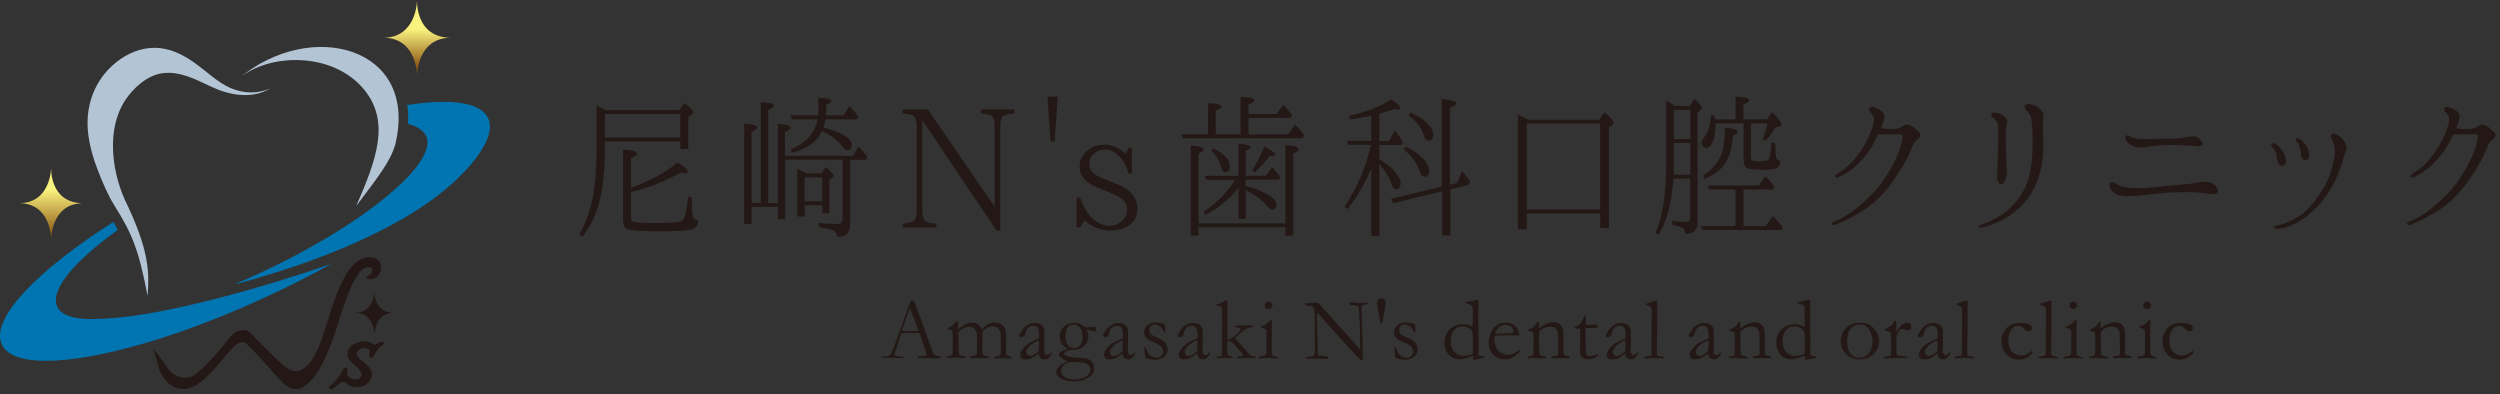 <svg width="469" height="74" viewBox="0 0 469 74" fill="none" xmlns="http://www.w3.org/2000/svg">
<rect x="0" y="0" width="469" height="74" fill="#333333" stroke="none"/>
<path d="M165.404 66.951C165.404 66.951 165.546 66.887 165.609 66.887H165.799C165.799 66.887 165.893 66.887 165.988 66.887C166.398 66.856 166.65 66.808 166.713 66.776C166.902 66.68 167.06 66.49 167.202 66.235C167.485 65.678 167.801 64.898 168.148 63.896C168.321 63.419 168.416 63.117 168.463 63.021C168.605 62.703 168.731 62.353 168.841 62.003L169.598 59.871C169.708 59.537 170.008 58.773 170.449 57.564C170.56 57.262 170.702 56.848 170.859 56.339H171.096H171.379C171.616 56.8 171.821 57.294 171.994 57.819C172.089 58.105 172.247 58.519 172.467 59.075L173.681 62.416L174.328 64.23C174.674 65.264 174.895 65.885 175.005 66.124C175.116 66.362 175.21 66.521 175.305 66.585C175.337 66.601 175.431 66.633 175.605 66.68C175.778 66.728 175.904 66.76 175.967 66.776C176.219 66.84 176.393 66.903 176.487 66.951C176.503 67.015 176.519 67.062 176.519 67.094C176.519 67.126 176.519 67.158 176.487 67.221C176.314 67.221 176.188 67.221 176.125 67.221C175.857 67.221 175.368 67.221 174.674 67.19H173.87H172.893C172.83 67.19 172.767 67.19 172.704 67.19C172.641 67.19 172.578 67.19 172.53 67.19H172.357C172.357 67.19 172.247 67.174 172.199 67.142C172.199 67.062 172.199 66.999 172.247 66.919C172.31 66.887 172.373 66.871 172.42 66.856L173.271 66.792C173.492 66.792 173.65 66.744 173.776 66.696C173.807 66.601 173.823 66.521 173.823 66.474C173.823 66.378 173.76 66.124 173.618 65.71C173.524 65.439 173.445 65.185 173.366 64.93C173.287 64.692 173.003 63.88 172.515 62.528C172.294 62.496 172.105 62.464 171.931 62.464H170.213H169.708C169.519 62.464 169.33 62.464 169.109 62.512C169.046 62.671 168.999 62.798 168.967 62.862L168.258 65.09C167.958 65.933 167.801 66.41 167.801 66.49C167.801 66.537 167.832 66.617 167.88 66.728C167.99 66.76 168.148 66.792 168.337 66.824L169.425 66.919C169.425 66.919 169.519 67.015 169.519 67.046C169.519 67.078 169.519 67.11 169.488 67.174C169.251 67.174 169.062 67.174 168.936 67.174C168.51 67.174 168.006 67.174 167.438 67.126C167.17 67.126 166.981 67.11 166.871 67.11C166.76 67.11 166.555 67.11 166.287 67.126C166.098 67.126 165.972 67.142 165.893 67.142C165.767 67.142 165.594 67.142 165.389 67.11V67.062C165.389 67.062 165.389 66.967 165.42 66.903L165.404 66.951ZM169.235 62.082C169.803 62.114 170.465 62.13 171.19 62.13C171.616 62.13 171.979 62.13 172.294 62.082C172.247 61.876 172.183 61.669 172.105 61.494C171.758 60.555 171.569 60.03 171.521 59.935L170.796 58.057L170.717 57.914C170.717 57.914 170.56 58.264 170.37 58.757C170.024 59.6 169.787 60.253 169.63 60.73C169.566 60.937 169.488 61.144 169.409 61.367C169.33 61.589 169.283 61.717 169.267 61.812C169.251 61.892 169.22 61.987 169.188 62.066L169.235 62.098V62.082Z" fill="#231815"/>
<path d="M177.638 66.934C177.717 66.87 177.843 66.838 177.985 66.807C178.205 66.775 178.363 66.743 178.489 66.679C178.584 66.6 178.647 66.488 178.678 66.329C178.71 66.138 178.741 65.454 178.741 64.277C178.741 63.1 178.71 62.384 178.631 62.05C178.521 61.97 178.363 61.906 178.174 61.874C178.111 61.874 177.985 61.827 177.811 61.779V61.509C178.126 61.413 178.379 61.302 178.584 61.143C178.773 60.999 179.057 60.697 179.403 60.268H179.451C179.451 60.268 179.53 60.268 179.608 60.268C179.656 60.268 179.687 60.283 179.719 60.315V61.238C179.719 61.429 179.719 61.636 179.719 61.843C180.286 61.318 180.807 60.952 181.264 60.745C181.579 60.602 181.926 60.538 182.32 60.538C182.793 60.538 183.156 60.633 183.424 60.809C183.692 60.983 183.96 61.302 184.196 61.779C184.669 61.302 185.11 60.968 185.489 60.777C185.883 60.586 186.277 60.49 186.671 60.49C187.27 60.49 187.759 60.681 188.153 61.079C188.531 61.477 188.736 62.065 188.736 62.845V64.261V66.17C188.736 66.393 188.784 66.568 188.878 66.679C188.926 66.695 189.083 66.743 189.367 66.823C189.54 66.87 189.651 66.902 189.682 66.934C189.714 66.966 189.73 66.998 189.73 67.045C189.73 67.109 189.714 67.173 189.682 67.252H189.619L188.815 67.204C188.721 67.204 188.563 67.204 188.358 67.204C188.106 67.204 187.743 67.204 187.286 67.236H186.876C186.876 67.236 186.703 67.236 186.529 67.236C186.529 67.189 186.529 67.141 186.529 67.109C186.529 67.061 186.545 67.013 186.592 66.95C186.734 66.886 186.939 66.838 187.191 66.791C187.444 66.743 187.601 66.679 187.664 66.568C187.727 66.457 187.759 66.043 187.759 65.311C187.759 63.72 187.743 62.781 187.696 62.527C187.633 62.113 187.459 61.795 187.191 61.572C186.908 61.334 186.561 61.222 186.151 61.222C185.836 61.222 185.52 61.302 185.205 61.477C184.89 61.652 184.59 61.906 184.306 62.24V62.431V63.672L184.275 64.643C184.275 65.629 184.275 66.186 184.306 66.329C184.338 66.472 184.369 66.568 184.448 66.632C184.527 66.695 184.732 66.743 185.079 66.791C185.237 66.807 185.363 66.838 185.441 66.854C185.505 66.902 185.536 66.982 185.536 67.061C185.536 67.125 185.505 67.173 185.457 67.204H184.921H182.588H181.942C181.942 67.204 181.926 67.077 181.926 67.029V66.934C182.052 66.87 182.273 66.807 182.588 66.743C182.761 66.711 182.919 66.663 183.108 66.6C183.14 66.568 183.171 66.536 183.187 66.489C183.219 66.409 183.234 66.202 183.25 65.836L183.297 64.897V63.831V63.243C183.297 62.575 183.156 62.097 182.903 61.779C182.635 61.477 182.304 61.318 181.894 61.318C181.516 61.318 181.138 61.413 180.743 61.604C180.365 61.795 180.05 62.05 179.798 62.368C179.798 62.527 179.798 62.654 179.798 62.781L179.829 65.502C179.829 66.091 179.861 66.441 179.924 66.52C179.987 66.6 180.129 66.663 180.334 66.695C180.68 66.743 180.901 66.807 180.996 66.87C181.043 66.902 181.075 66.95 181.075 67.013C181.075 67.061 181.075 67.109 181.075 67.173C180.46 67.125 180.05 67.109 179.845 67.109C179.64 67.109 179.435 67.109 179.262 67.109L178.852 67.141H178.599L177.701 67.173C177.701 67.173 177.685 67.109 177.685 67.077C177.685 67.045 177.685 66.998 177.717 66.918L177.638 66.934Z" fill="#231815"/>
<path d="M197.218 66.108C197.218 66.108 197.265 66.235 197.265 66.267C197.265 66.346 197.202 66.489 197.076 66.696C196.903 66.967 196.729 67.157 196.524 67.285C196.398 67.364 196.225 67.412 195.988 67.412C195.61 67.412 195.31 67.301 195.121 67.062C195.011 66.919 194.916 66.664 194.869 66.314L193.97 66.951C193.655 67.142 193.419 67.253 193.245 67.301C192.977 67.364 192.662 67.412 192.283 67.412C192.015 67.412 191.795 67.332 191.637 67.157C191.479 66.998 191.401 66.776 191.401 66.521C191.401 66.155 191.621 65.71 192.079 65.185C192.536 64.66 193.151 64.246 193.923 63.912C194.475 63.673 194.806 63.53 194.932 63.466C194.932 63.291 194.948 63.1 194.948 62.878C194.948 62.194 194.853 61.732 194.664 61.478C194.475 61.239 194.207 61.112 193.844 61.112C193.482 61.112 193.119 61.255 192.804 61.557C192.599 61.748 192.457 62.082 192.347 62.591C192.315 62.734 192.252 62.878 192.157 63.053C191.921 63.212 191.747 63.275 191.606 63.275C191.495 63.275 191.385 63.244 191.29 63.164C191.243 63.132 191.211 63.084 191.211 63.037C191.211 62.894 191.353 62.575 191.653 62.082C191.952 61.589 192.331 61.223 192.772 60.968C193.229 60.73 193.624 60.602 193.955 60.602C194.412 60.602 194.759 60.65 194.979 60.73C195.2 60.809 195.405 60.968 195.578 61.175C195.752 61.382 195.862 61.621 195.894 61.859C195.909 61.987 195.925 62.4 195.925 63.132L195.894 64.421V65.36C195.894 65.487 195.894 65.582 195.894 65.678C195.894 65.837 195.894 65.948 195.894 66.028C195.894 66.203 195.941 66.346 196.051 66.457C196.146 66.569 196.272 66.617 196.414 66.617C196.619 66.617 196.792 66.521 196.934 66.314L197.029 66.187C197.029 66.187 197.108 66.155 197.202 66.123L197.218 66.108ZM194.869 65.869C194.9 65.185 194.932 64.692 194.932 64.421C194.932 64.278 194.932 64.071 194.9 63.832C194.538 63.96 194.16 64.166 193.75 64.421C193.34 64.675 193.024 64.994 192.788 65.344C192.615 65.598 192.536 65.821 192.536 66.044C192.536 66.267 192.615 66.426 192.756 66.569C192.898 66.712 193.072 66.776 193.292 66.776C193.466 66.776 193.655 66.712 193.892 66.601C194.207 66.442 194.522 66.203 194.869 65.869Z" fill="#231815"/>
<path d="M200.198 67.746C200.198 67.746 199.93 67.618 199.583 67.475C199.173 67.205 198.921 67.014 198.811 66.887C198.7 66.759 198.653 66.616 198.653 66.457C198.653 66.314 198.7 66.203 198.779 66.123C198.889 65.996 199.126 65.884 199.473 65.773C199.82 65.662 200.103 65.55 200.34 65.439C200.277 65.391 200.166 65.311 200.009 65.232C199.205 64.739 198.811 64.039 198.811 63.164C198.811 62.432 199.063 61.827 199.567 61.318C200.072 60.825 200.718 60.57 201.522 60.57C201.885 60.57 202.216 60.618 202.515 60.729C202.689 60.777 202.941 60.92 203.272 61.143C203.493 61.286 203.619 61.35 203.65 61.366C203.729 61.398 203.84 61.413 203.934 61.413C204.029 61.413 204.25 61.398 204.596 61.35C204.943 61.302 205.148 61.286 205.227 61.286C205.353 61.286 205.448 61.318 205.527 61.366C205.59 61.477 205.621 61.652 205.621 61.907C205.621 61.986 205.605 62.066 205.558 62.098C205.511 62.145 205.448 62.161 205.369 62.161C205.211 62.161 204.975 62.114 204.628 62.018C204.281 61.923 204.076 61.875 203.997 61.875C203.966 61.875 203.919 61.875 203.84 61.891C204.076 62.352 204.187 62.782 204.187 63.164C204.187 63.545 204.06 63.943 203.824 64.357C203.587 64.771 203.256 65.089 202.831 65.296C202.405 65.518 201.979 65.614 201.538 65.614C201.506 65.614 201.412 65.614 201.27 65.614C200.781 65.614 200.324 65.741 199.914 65.98C199.709 66.107 199.615 66.218 199.615 66.33C199.615 66.441 199.709 66.552 199.898 66.664C200.403 66.934 201.38 67.094 202.799 67.141C203.414 67.157 203.903 67.253 204.234 67.412C204.581 67.571 204.833 67.793 205.006 68.112C205.18 68.414 205.274 68.732 205.274 69.05C205.274 69.496 205.132 69.894 204.833 70.275C204.533 70.641 204.092 70.944 203.493 71.182C202.894 71.421 202.2 71.532 201.428 71.532C200.576 71.532 199.914 71.421 199.441 71.214C198.968 71.007 198.637 70.769 198.448 70.53C198.259 70.275 198.148 70.037 198.148 69.798C198.148 69.591 198.259 69.321 198.464 69.003C198.669 68.684 199.126 68.35 199.804 68.016C200.009 67.921 200.135 67.841 200.214 67.793L200.198 67.746ZM199.615 70.626C200.103 71.007 200.718 71.198 201.459 71.198C201.995 71.198 202.515 71.119 203.051 70.944C203.572 70.769 203.966 70.53 204.202 70.212C204.439 69.894 204.565 69.591 204.565 69.321C204.565 69.146 204.518 68.971 204.439 68.812C204.36 68.637 204.234 68.494 204.092 68.382C203.95 68.271 203.745 68.175 203.509 68.112C203.335 68.064 203.099 68.032 202.783 68C201.885 67.937 201.333 67.889 201.128 67.889C200.561 67.889 200.04 68.08 199.599 68.478C199.252 68.78 199.079 69.146 199.079 69.56C199.079 69.941 199.268 70.307 199.63 70.61L199.615 70.626ZM199.883 63.116C199.883 63.609 199.961 64.007 200.103 64.341C200.245 64.675 200.45 64.914 200.702 65.073C200.955 65.232 201.207 65.311 201.459 65.311C201.932 65.311 202.31 65.136 202.626 64.771C202.941 64.405 203.083 63.864 203.083 63.132C203.083 62.4 202.925 61.827 202.594 61.445C202.279 61.063 201.885 60.873 201.428 60.873C200.923 60.873 200.529 61.063 200.277 61.429C200.024 61.795 199.883 62.368 199.883 63.148V63.116Z" fill="#231815"/>
<path d="M212.921 66.108C212.921 66.108 212.968 66.235 212.968 66.267C212.968 66.346 212.905 66.489 212.779 66.696C212.605 66.967 212.432 67.157 212.227 67.285C212.101 67.364 211.927 67.412 211.691 67.412C211.313 67.412 211.013 67.301 210.824 67.062C210.713 66.919 210.619 66.664 210.572 66.314L209.673 66.951C209.358 67.142 209.121 67.253 208.948 67.301C208.68 67.364 208.364 67.412 207.986 67.412C207.718 67.412 207.497 67.332 207.34 67.157C207.182 66.998 207.103 66.776 207.103 66.521C207.103 66.155 207.324 65.71 207.781 65.185C208.238 64.66 208.853 64.246 209.626 63.912C210.177 63.673 210.509 63.53 210.635 63.466C210.635 63.291 210.65 63.1 210.65 62.878C210.65 62.194 210.556 61.732 210.367 61.478C210.177 61.239 209.909 61.112 209.547 61.112C209.184 61.112 208.822 61.255 208.506 61.557C208.301 61.748 208.16 62.082 208.049 62.591C208.018 62.734 207.955 62.878 207.86 63.053C207.624 63.212 207.45 63.275 207.308 63.275C207.198 63.275 207.087 63.244 206.993 63.164C206.946 63.132 206.914 63.084 206.914 63.037C206.914 62.894 207.056 62.575 207.355 62.082C207.655 61.589 208.033 61.223 208.475 60.968C208.932 60.73 209.326 60.602 209.657 60.602C210.114 60.602 210.461 60.65 210.682 60.73C210.903 60.809 211.108 60.968 211.281 61.175C211.454 61.382 211.565 61.621 211.596 61.859C211.612 61.987 211.628 62.4 211.628 63.132L211.596 64.421V65.36C211.596 65.487 211.596 65.582 211.596 65.678C211.596 65.837 211.596 65.948 211.596 66.028C211.596 66.203 211.644 66.346 211.754 66.457C211.849 66.569 211.975 66.617 212.117 66.617C212.322 66.617 212.495 66.521 212.637 66.314L212.731 66.187C212.731 66.187 212.81 66.155 212.905 66.123L212.921 66.108ZM210.572 65.869C210.603 65.185 210.635 64.692 210.635 64.421C210.635 64.278 210.635 64.071 210.603 63.832C210.241 63.96 209.862 64.166 209.452 64.421C209.042 64.675 208.727 64.994 208.491 65.344C208.317 65.598 208.238 65.821 208.238 66.044C208.238 66.267 208.317 66.426 208.459 66.569C208.601 66.712 208.774 66.776 208.995 66.776C209.169 66.776 209.358 66.712 209.594 66.601C209.909 66.442 210.225 66.203 210.572 65.869Z" fill="#231815"/>
<path d="M214.891 65.152C215.096 65.661 215.238 65.995 215.349 66.154C215.554 66.457 215.79 66.695 216.074 66.87C216.358 67.045 216.673 67.125 217.004 67.125C217.303 67.125 217.619 66.998 217.918 66.727C218.139 66.52 218.234 66.297 218.234 66.027C218.234 65.677 218.108 65.343 217.855 65.056C217.603 64.77 217.13 64.484 216.421 64.213C215.711 63.943 215.238 63.656 215.002 63.354C214.765 63.052 214.639 62.702 214.639 62.32C214.639 61.954 214.734 61.62 214.939 61.349C215.144 61.063 215.412 60.856 215.759 60.713C216.105 60.57 216.436 60.49 216.72 60.49C217.099 60.49 217.445 60.522 217.745 60.586C218.044 60.649 218.312 60.745 218.533 60.856C218.58 61.127 218.612 61.54 218.644 62.081V62.336C218.644 62.336 218.533 62.336 218.486 62.336H218.376C218.218 61.89 217.966 61.524 217.635 61.27C217.303 61.015 216.972 60.872 216.657 60.872C216.342 60.872 216.074 60.968 215.885 61.174C215.68 61.365 215.585 61.636 215.585 61.954C215.585 62.193 215.664 62.415 215.822 62.606C215.979 62.797 216.358 63.004 216.957 63.259C217.556 63.513 217.981 63.72 218.249 63.943C218.517 64.15 218.722 64.404 218.848 64.706C218.975 65.009 219.038 65.295 219.038 65.566C219.038 65.931 218.912 66.281 218.675 66.616C218.439 66.934 218.123 67.172 217.761 67.3C217.398 67.427 217.067 67.507 216.783 67.507C216.105 67.507 215.475 67.379 214.907 67.125C214.86 67.077 214.828 66.998 214.813 66.886C214.813 66.838 214.813 66.759 214.797 66.647C214.718 65.916 214.671 65.486 214.671 65.343C214.671 65.279 214.671 65.231 214.718 65.216C214.75 65.2 214.813 65.184 214.923 65.184L214.891 65.152Z" fill="#231815"/>
<path d="M226.936 66.108C226.936 66.108 226.983 66.235 226.983 66.267C226.983 66.346 226.92 66.489 226.794 66.696C226.62 66.967 226.447 67.157 226.242 67.285C226.116 67.364 225.943 67.412 225.706 67.412C225.328 67.412 225.028 67.301 224.839 67.062C224.729 66.919 224.634 66.664 224.587 66.314L223.688 66.951C223.373 67.142 223.136 67.253 222.963 67.301C222.695 67.364 222.38 67.412 222.001 67.412C221.733 67.412 221.513 67.332 221.355 67.157C221.197 66.998 221.118 66.776 221.118 66.521C221.118 66.155 221.339 65.71 221.796 65.185C222.253 64.66 222.868 64.246 223.641 63.912C224.193 63.673 224.524 63.53 224.65 63.466C224.65 63.291 224.666 63.1 224.666 62.878C224.666 62.194 224.571 61.732 224.382 61.478C224.193 61.239 223.925 61.112 223.562 61.112C223.199 61.112 222.837 61.255 222.521 61.557C222.317 61.748 222.175 62.082 222.064 62.591C222.033 62.734 221.97 62.878 221.875 63.053C221.639 63.212 221.465 63.275 221.323 63.275C221.213 63.275 221.103 63.244 221.008 63.164C220.961 63.132 220.929 63.084 220.929 63.037C220.929 62.894 221.071 62.575 221.371 62.082C221.67 61.589 222.049 61.223 222.49 60.968C222.947 60.73 223.341 60.602 223.672 60.602C224.13 60.602 224.476 60.65 224.697 60.73C224.918 60.809 225.123 60.968 225.296 61.175C225.47 61.382 225.58 61.621 225.611 61.859C225.627 61.987 225.643 62.4 225.643 63.132L225.611 64.421V65.36C225.611 65.487 225.611 65.582 225.611 65.678C225.611 65.837 225.611 65.948 225.611 66.028C225.611 66.203 225.659 66.346 225.769 66.457C225.864 66.569 225.99 66.617 226.132 66.617C226.337 66.617 226.51 66.521 226.652 66.314L226.747 66.187C226.747 66.187 226.825 66.155 226.92 66.123L226.936 66.108ZM224.587 65.869C224.618 65.185 224.65 64.692 224.65 64.421C224.65 64.278 224.65 64.071 224.618 63.832C224.256 63.96 223.877 64.166 223.467 64.421C223.058 64.675 222.742 64.994 222.506 65.344C222.332 65.598 222.253 65.821 222.253 66.044C222.253 66.267 222.332 66.426 222.474 66.569C222.616 66.712 222.79 66.776 223.01 66.776C223.184 66.776 223.373 66.712 223.609 66.601C223.925 66.442 224.24 66.203 224.587 65.869Z" fill="#231815"/>
<path d="M228.181 67.205V66.966C228.181 66.966 228.244 66.918 228.291 66.903C228.338 66.887 228.464 66.887 228.701 66.871C228.937 66.855 229.079 66.807 229.142 66.712C229.205 66.616 229.237 66.25 229.237 65.598V62.4V61.827C229.237 61.779 229.237 61.604 229.253 61.286C229.253 61.143 229.268 60.968 229.268 60.761L229.237 59.345V58.12C229.237 57.818 229.205 57.627 229.127 57.547C229.048 57.468 228.748 57.388 228.244 57.309V57.213C228.244 57.213 228.244 57.134 228.244 57.07C228.543 57.006 228.827 56.927 229.064 56.831C229.19 56.784 229.505 56.609 230.009 56.322H230.262C230.262 56.45 230.262 56.529 230.262 56.545V57.595L230.277 58.231V59.202V60.809L230.246 62.798V63.418C230.246 63.418 230.246 63.593 230.246 63.736H230.34C230.53 63.736 230.703 63.673 230.892 63.545C231.728 62.941 232.264 62.527 232.469 62.304C232.674 62.082 232.784 61.923 232.784 61.827C232.784 61.764 232.753 61.684 232.674 61.604C232.516 61.525 232.327 61.461 232.138 61.429C232.075 61.429 232.012 61.398 231.949 61.382C231.854 61.35 231.775 61.334 231.712 61.318V61.239C231.712 61.239 231.712 61.143 231.744 61.079C232.595 61.048 233.32 61.032 233.951 61.032C234.298 61.032 234.676 61.032 235.086 61.063V61.175C235.086 61.175 235.086 61.254 235.039 61.318C234.96 61.334 234.834 61.366 234.66 61.398C234.329 61.445 234.077 61.525 233.903 61.62C233.494 61.843 233.068 62.145 232.626 62.559C232.358 62.798 232.138 63.005 231.949 63.164L231.665 63.418C231.665 63.418 231.728 63.498 231.775 63.561C231.791 63.577 231.838 63.625 231.901 63.705C231.964 63.784 232.075 63.911 232.248 64.086C232.831 64.707 233.257 65.184 233.541 65.518C233.635 65.63 233.73 65.741 233.84 65.868C234.266 66.346 234.503 66.6 234.566 66.648C234.723 66.743 234.944 66.823 235.228 66.871C235.37 66.903 235.48 66.918 235.59 66.95C235.606 67.014 235.622 67.062 235.622 67.109V67.189C235.228 67.157 234.96 67.141 234.786 67.141H234.644L232.406 67.205C232.327 67.205 232.264 67.221 232.232 67.221C232.185 67.221 232.122 67.221 232.059 67.189C232.043 67.141 232.027 67.109 232.027 67.078V67.014C232.027 67.014 232.09 66.934 232.122 66.918C232.658 66.871 232.958 66.839 233.036 66.807C233.084 66.807 233.131 66.759 233.178 66.712C233.178 66.616 233.099 66.473 232.942 66.266C232.784 66.059 232.406 65.614 231.775 64.914C231.381 64.468 231.129 64.214 231.003 64.134C230.892 64.055 230.735 64.023 230.53 64.023H230.23C230.214 64.214 230.199 64.659 230.199 65.359C230.199 66.012 230.246 66.425 230.356 66.6C230.419 66.696 230.561 66.775 230.782 66.791C231.003 66.823 231.145 66.855 231.208 66.918C231.255 66.95 231.271 67.03 231.286 67.141C230.971 67.141 230.687 67.141 230.467 67.141C230.12 67.141 229.726 67.141 229.316 67.173C229.064 67.173 228.859 67.189 228.717 67.189C228.606 67.189 228.433 67.189 228.181 67.189V67.205Z" fill="#231815"/>
<path d="M236.599 61.446V61.207C236.962 61.111 237.151 61.048 237.167 61.032C237.356 60.952 237.561 60.809 237.782 60.634C237.987 60.459 238.176 60.252 238.318 60.03C238.381 60.03 238.428 60.014 238.475 60.014H238.57C238.586 60.284 238.602 60.475 238.602 60.587C238.602 60.618 238.602 60.73 238.586 60.952V63.721L238.57 66.203C238.57 66.41 238.602 66.537 238.665 66.617C238.728 66.696 238.948 66.776 239.28 66.887C239.5 66.951 239.658 66.998 239.768 67.046C239.784 67.078 239.8 67.11 239.8 67.141C239.8 67.173 239.8 67.221 239.752 67.269C239.548 67.269 239.28 67.253 238.948 67.221C238.507 67.189 238.207 67.157 238.066 67.157C238.003 67.157 237.561 67.157 236.773 67.205C236.615 67.205 236.458 67.221 236.3 67.253C236.268 67.253 236.237 67.253 236.174 67.221C236.142 67.189 236.126 67.157 236.126 67.126C236.126 67.046 236.174 66.982 236.284 66.951C236.3 66.951 236.584 66.871 237.104 66.76C237.277 66.728 237.388 66.68 237.435 66.6C237.53 66.489 237.577 66.298 237.577 66.06C237.577 65.646 237.593 64.5 237.593 62.639C237.593 62.273 237.577 62.034 237.545 61.939C237.514 61.875 237.451 61.796 237.325 61.716C237.214 61.637 236.962 61.541 236.584 61.462L236.599 61.446ZM237.277 57.23C237.277 57.054 237.34 56.895 237.482 56.768C237.624 56.641 237.782 56.577 237.971 56.577C238.16 56.577 238.349 56.657 238.491 56.8C238.649 56.943 238.712 57.102 238.712 57.277C238.712 57.452 238.633 57.611 238.491 57.755C238.334 57.898 238.16 57.977 237.971 57.977C237.782 57.977 237.608 57.914 237.467 57.77C237.325 57.627 237.262 57.452 237.262 57.245L237.277 57.23Z" fill="#231815"/>
<path d="M244.892 57.277V56.879C245.712 56.879 246.326 56.863 246.705 56.815C246.862 56.799 246.957 56.783 247.02 56.783C247.067 56.783 247.146 56.783 247.241 56.783C247.461 56.974 247.682 57.197 247.871 57.436C247.919 57.483 247.966 57.531 248.013 57.595L249.716 59.488L249.952 59.775C250.299 60.188 250.615 60.522 250.883 60.809C251.166 61.095 251.718 61.7 252.522 62.606L254.445 64.754C254.635 64.961 254.871 65.232 255.171 65.534V65.407C255.139 64.659 255.123 64.261 255.123 64.213L255.155 63.72V62.956L255.139 62.606C255.139 62.384 255.123 61.7 255.076 60.554C255.076 60.395 255.045 60.109 255.013 59.663C254.981 59.233 254.95 58.852 254.95 58.518C254.95 57.929 254.918 57.579 254.84 57.483C254.792 57.42 254.556 57.34 254.162 57.261C254.067 57.261 253.909 57.245 253.704 57.213C253.468 57.213 253.326 57.181 253.279 57.165C253.232 57.149 253.2 57.102 253.153 57.022C253.153 56.943 253.184 56.847 253.232 56.783C253.373 56.736 253.515 56.72 253.657 56.72C253.815 56.72 253.988 56.736 254.209 56.783C254.43 56.815 254.635 56.847 254.808 56.847C255.06 56.847 255.439 56.831 255.959 56.799C256.258 56.783 256.463 56.767 256.574 56.767H256.716V57.022C256.621 57.054 256.495 57.086 256.353 57.086C256.211 57.086 256.069 57.117 255.927 57.149C255.738 57.213 255.612 57.261 255.581 57.308C255.454 57.452 255.391 57.595 255.391 57.738L255.486 60.3L255.549 61.477V61.811L255.596 63.45C255.628 64.563 255.644 65.534 255.644 66.361C255.644 66.536 255.644 66.934 255.612 67.523L255.234 67.555C255.045 67.332 254.398 66.664 253.295 65.502C253.042 65.232 252.869 65.057 252.774 64.945L252.081 64.134C251.813 63.832 251.639 63.641 251.56 63.561C251.482 63.481 251.419 63.418 251.387 63.386C250.804 62.718 250.047 61.875 249.117 60.872C248.865 60.602 248.502 60.172 248.013 59.599C247.714 59.233 247.509 59.011 247.43 58.931C247.351 58.852 247.241 58.756 247.099 58.661L247.067 58.931C247.067 59.981 247.099 61.445 247.146 63.291L247.209 65.979C247.209 66.202 247.225 66.425 247.257 66.632L247.54 66.695C248.045 66.743 248.549 66.823 249.038 66.918C249.07 66.95 249.101 66.982 249.133 66.998V67.3C249.038 67.332 248.975 67.348 248.912 67.348C248.849 67.348 248.786 67.348 248.691 67.332C248.155 67.284 247.509 67.268 246.752 67.268C246.216 67.268 245.743 67.268 245.333 67.316H245.223C245.223 67.316 245.112 67.316 245.018 67.316V67.077L245.223 66.982L245.601 66.918C245.932 66.87 246.184 66.823 246.342 66.759C246.437 66.727 246.531 66.664 246.594 66.584C246.657 66.218 246.689 65.661 246.689 64.945C246.689 64.611 246.689 63.991 246.657 63.1V59.695C246.626 58.661 246.594 58.056 246.531 57.881C246.5 57.786 246.437 57.69 246.326 57.627C246.121 57.483 245.853 57.388 245.522 57.356C245.191 57.324 244.986 57.292 244.876 57.261L244.892 57.277Z" fill="#231815"/>
<path d="M258.987 60.697L258.545 58.295C258.419 57.627 258.356 57.181 258.356 56.943C258.356 56.593 258.419 56.338 258.561 56.195C258.703 56.051 258.892 55.956 259.128 55.956C259.365 55.956 259.57 56.036 259.728 56.195C259.885 56.354 259.964 56.561 259.964 56.815C259.964 57.038 259.901 57.531 259.759 58.311L259.318 60.697H258.955H258.987Z" fill="#231815"/>
<path d="M261.793 65.152C261.998 65.661 262.14 65.995 262.25 66.154C262.455 66.457 262.691 66.695 262.975 66.87C263.259 67.045 263.574 67.125 263.905 67.125C264.205 67.125 264.52 66.998 264.82 66.727C265.04 66.52 265.135 66.297 265.135 66.027C265.135 65.677 265.009 65.343 264.757 65.056C264.504 64.77 264.031 64.484 263.322 64.213C262.613 63.943 262.14 63.656 261.903 63.354C261.667 63.052 261.541 62.702 261.541 62.32C261.541 61.954 261.635 61.62 261.84 61.349C262.045 61.063 262.313 60.856 262.66 60.713C263.007 60.57 263.338 60.49 263.622 60.49C264 60.49 264.347 60.522 264.646 60.586C264.946 60.649 265.214 60.745 265.435 60.856C265.482 61.127 265.513 61.54 265.545 62.081V62.336C265.545 62.336 265.435 62.336 265.387 62.336H265.277C265.119 61.89 264.867 61.524 264.536 61.27C264.205 61.015 263.874 60.872 263.558 60.872C263.243 60.872 262.975 60.968 262.786 61.174C262.581 61.365 262.486 61.636 262.486 61.954C262.486 62.193 262.565 62.415 262.723 62.606C262.881 62.797 263.259 63.004 263.858 63.259C264.457 63.513 264.883 63.72 265.151 63.943C265.419 64.15 265.624 64.404 265.75 64.706C265.876 65.009 265.939 65.295 265.939 65.566C265.939 65.931 265.813 66.281 265.576 66.616C265.34 66.934 265.025 67.172 264.662 67.3C264.299 67.427 263.968 67.507 263.685 67.507C263.007 67.507 262.376 67.379 261.809 67.125C261.761 67.077 261.73 66.998 261.714 66.886C261.714 66.838 261.714 66.759 261.698 66.647C261.619 65.916 261.572 65.486 261.572 65.343C261.572 65.279 261.572 65.231 261.619 65.216C261.651 65.2 261.714 65.184 261.824 65.184L261.793 65.152Z" fill="#231815"/>
<path d="M276.296 61.318V61.08V60.125V58.327C276.296 57.834 276.249 57.516 276.139 57.373C276.028 57.229 275.713 57.102 275.193 56.959C275.161 56.959 275.098 56.927 275.019 56.911V56.816C275.019 56.816 275.019 56.704 275.035 56.641C275.76 56.561 276.391 56.434 276.911 56.259H277.321C277.337 56.625 277.353 57.023 277.353 57.484L277.321 60.602L277.384 64.118L277.353 65.996C277.353 66.378 277.384 66.6 277.432 66.648C277.542 66.76 277.778 66.807 278.141 66.823C278.22 66.823 278.314 66.823 278.44 66.839V66.982C278.44 66.982 278.44 67.062 278.44 67.109C278.267 67.141 278.109 67.189 277.92 67.221L276.754 67.444C276.58 67.475 276.438 67.491 276.344 67.491V66.712C276.249 66.744 276.107 66.791 275.918 66.871C275.082 67.221 274.31 67.412 273.616 67.412C273.191 67.412 272.765 67.269 272.324 66.998C271.882 66.712 271.551 66.33 271.315 65.837C271.078 65.344 270.968 64.834 270.968 64.309C270.968 63.848 271.047 63.403 271.204 62.973C271.362 62.543 271.567 62.193 271.819 61.907C271.977 61.716 272.213 61.541 272.497 61.366C272.797 61.191 273.033 61.064 273.222 61.016C273.695 60.889 274.026 60.825 274.184 60.825C274.909 60.825 275.508 60.936 275.965 61.143C276.107 61.207 276.218 61.27 276.296 61.286V61.318ZM276.296 66.33C276.312 65.964 276.328 65.216 276.328 64.087C276.328 63.132 276.281 62.527 276.202 62.273C276.107 62.018 275.887 61.78 275.54 61.557C275.193 61.334 274.799 61.223 274.357 61.223C273.742 61.223 273.222 61.461 272.797 61.939C272.371 62.416 272.15 63.132 272.15 64.071C272.15 64.898 272.387 65.566 272.844 66.043C273.301 66.521 273.884 66.775 274.578 66.775C274.972 66.775 275.335 66.728 275.666 66.616C275.997 66.505 276.202 66.409 276.312 66.314L276.296 66.33Z" fill="#231815"/>
<path d="M285.031 62.925H281.799L281.184 62.941C280.932 62.941 280.679 62.941 280.427 62.973C280.38 63.132 280.348 63.243 280.348 63.307V63.386V63.466V63.864C280.348 64.198 280.443 64.596 280.648 65.073C280.853 65.55 281.152 65.916 281.531 66.171C281.909 66.425 282.398 66.552 282.965 66.568C283.265 66.552 283.517 66.521 283.691 66.457C283.864 66.393 284.132 66.266 284.463 66.043L285.046 65.566L285.094 65.884C285.094 65.884 285.094 65.964 285.094 66.011C284.857 66.314 284.542 66.584 284.179 66.823C283.817 67.061 283.438 67.221 283.06 67.332C282.871 67.38 282.571 67.412 282.161 67.412C281.783 67.412 281.405 67.332 281.042 67.173C280.49 66.934 280.065 66.552 279.749 66.027C279.434 65.502 279.276 64.866 279.276 64.102C279.276 63.864 279.324 63.561 279.402 63.179C279.497 62.813 279.655 62.416 279.875 61.986C280.033 61.7 280.222 61.461 280.443 61.286C280.758 61.032 281.042 60.841 281.294 60.745C281.641 60.602 282.051 60.523 282.508 60.523C283.013 60.523 283.407 60.618 283.738 60.793C284.164 61.032 284.495 61.35 284.7 61.732C284.905 62.114 285.015 62.464 285.015 62.782V62.893L285.031 62.925ZM280.538 62.639H280.916C281.184 62.639 282.004 62.591 283.36 62.511C283.58 62.511 283.706 62.479 283.754 62.448C283.848 62.352 283.896 62.257 283.896 62.177C283.896 62.002 283.848 61.811 283.738 61.604C283.628 61.398 283.47 61.222 283.249 61.111C283.028 61 282.76 60.936 282.477 60.936C281.862 60.936 281.357 61.175 280.979 61.636C280.695 61.986 280.538 62.336 280.538 62.639Z" fill="#231815"/>
<path d="M286.481 66.934C286.623 66.903 286.765 66.871 286.954 66.839C287.285 66.791 287.49 66.728 287.569 66.664C287.632 66.6 287.663 66.457 287.663 66.219V65.932C287.679 65.821 287.695 65.694 287.695 65.519V63.036C287.679 62.702 287.632 62.48 287.553 62.384C287.411 62.241 287.143 62.13 286.749 62.066V61.764C287.143 61.652 287.443 61.509 287.648 61.334C287.947 61.095 288.215 60.761 288.42 60.348H288.688C288.704 60.618 288.72 60.793 288.72 60.904V61.589C288.72 61.589 288.861 61.493 288.956 61.429C289.271 61.191 289.602 60.984 289.949 60.825C290.28 60.666 290.58 60.57 290.848 60.507C291.021 60.459 291.195 60.443 291.415 60.443C291.857 60.443 292.235 60.57 292.551 60.793C292.866 61.016 293.071 61.318 293.165 61.636C293.26 61.955 293.307 62.607 293.307 63.562V64.787C293.307 64.787 293.307 64.93 293.307 65.105C293.307 65.296 293.307 65.502 293.307 65.741C293.307 66.123 293.323 66.362 293.355 66.457C293.386 66.521 293.449 66.6 293.56 66.664C294.08 66.728 294.379 66.823 294.458 66.919V66.982C294.458 66.982 294.442 67.109 294.411 67.189H293.197H292.156C291.778 67.189 291.415 67.189 291.084 67.189L291.037 67.014C291.037 67.014 291.053 66.934 291.1 66.887C291.242 66.823 291.447 66.775 291.715 66.759C291.873 66.759 291.983 66.728 292.03 66.712C292.093 66.696 292.156 66.648 292.251 66.584C292.314 66.457 292.346 66.346 292.346 66.266C292.346 66.234 292.346 66.155 292.33 66.043C292.314 65.789 292.298 65.168 292.298 64.182V63.116C292.314 62.416 292.172 61.939 291.904 61.668C291.62 61.398 291.258 61.27 290.785 61.27C290.422 61.27 290.075 61.35 289.729 61.509C289.382 61.668 289.051 61.907 288.735 62.225C288.735 62.48 288.72 62.702 288.72 62.893L288.751 64.691C288.751 65.63 288.751 66.203 288.798 66.409C288.798 66.489 288.83 66.553 288.861 66.584C288.909 66.632 288.988 66.664 289.114 66.696C289.24 66.728 289.398 66.76 289.555 66.807C289.729 66.855 289.839 66.887 289.886 66.903C289.997 66.934 290.06 66.982 290.107 67.062V67.221H289.256L287.521 67.189C287.127 67.189 286.859 67.189 286.765 67.189H286.56V67.078C286.56 67.078 286.56 66.982 286.56 66.919L286.481 66.934Z" fill="#231815"/>
<path d="M297.217 59.187H297.469L297.501 59.966V60.968C297.58 60.968 297.658 60.968 297.674 60.968C297.816 60.968 298.084 60.968 298.462 60.937C298.715 60.921 298.951 60.905 299.188 60.905C299.298 60.905 299.456 60.905 299.676 60.905C299.676 61.016 299.692 61.096 299.692 61.159C299.692 61.223 299.676 61.334 299.645 61.493H299.503L298.257 61.541H297.643L297.501 61.573C297.453 61.716 297.438 61.859 297.438 62.05L297.469 63.275V65.423C297.453 65.98 297.532 66.362 297.674 66.537C297.816 66.728 298.021 66.823 298.305 66.823C298.447 66.823 298.699 66.776 299.093 66.696C299.203 66.664 299.377 66.585 299.566 66.426H299.645C299.645 66.426 299.739 66.426 299.755 66.473C299.787 66.505 299.802 66.537 299.802 66.585V66.648C299.566 66.903 299.298 67.094 298.998 67.205C298.699 67.317 298.305 67.38 297.816 67.38C297.469 67.38 297.185 67.301 296.949 67.142C296.712 66.983 296.571 66.792 296.508 66.569C296.444 66.346 296.413 65.869 296.413 65.121L296.444 63.291V62.416V62.098C296.444 61.939 296.444 61.796 296.429 61.637H296.287L295.625 61.653H295.562C295.562 61.653 295.451 61.653 295.435 61.621C295.404 61.589 295.388 61.557 295.388 61.525C295.388 61.462 295.404 61.414 295.451 61.366C295.499 61.319 295.609 61.255 295.814 61.175C295.956 61.112 296.113 61 296.303 60.841C296.492 60.682 296.649 60.491 296.776 60.3C296.839 60.189 296.933 59.982 297.044 59.68C297.122 59.457 297.201 59.298 297.233 59.202L297.217 59.187Z" fill="#231815"/>
<path d="M307.243 66.108C307.243 66.108 307.291 66.235 307.291 66.267C307.291 66.346 307.228 66.489 307.101 66.696C306.928 66.967 306.755 67.157 306.55 67.285C306.424 67.364 306.25 67.412 306.014 67.412C305.635 67.412 305.336 67.301 305.147 67.062C305.036 66.919 304.942 66.664 304.894 66.314L303.996 66.951C303.68 67.142 303.444 67.253 303.271 67.301C303.003 67.364 302.687 67.412 302.309 67.412C302.041 67.412 301.82 67.332 301.662 67.157C301.505 66.998 301.426 66.776 301.426 66.521C301.426 66.155 301.647 65.71 302.104 65.185C302.561 64.66 303.176 64.246 303.948 63.912C304.5 63.673 304.831 63.53 304.957 63.466C304.957 63.291 304.973 63.1 304.973 62.878C304.973 62.194 304.879 61.732 304.689 61.478C304.5 61.239 304.232 61.112 303.87 61.112C303.507 61.112 303.144 61.255 302.829 61.557C302.624 61.748 302.482 62.082 302.372 62.591C302.34 62.734 302.277 62.878 302.183 63.053C301.946 63.212 301.773 63.275 301.631 63.275C301.521 63.275 301.41 63.244 301.316 63.164C301.268 63.132 301.237 63.084 301.237 63.037C301.237 62.894 301.379 62.575 301.678 62.082C301.978 61.589 302.356 61.223 302.798 60.968C303.255 60.73 303.649 60.602 303.98 60.602C304.437 60.602 304.784 60.65 305.005 60.73C305.225 60.809 305.43 60.968 305.604 61.175C305.777 61.382 305.888 61.621 305.919 61.859C305.935 61.987 305.951 62.4 305.951 63.132L305.919 64.421V65.36C305.919 65.487 305.919 65.582 305.919 65.678C305.919 65.837 305.919 65.948 305.919 66.028C305.919 66.203 305.966 66.346 306.077 66.457C306.171 66.569 306.297 66.617 306.439 66.617C306.644 66.617 306.818 66.521 306.96 66.314L307.054 66.187C307.054 66.187 307.133 66.155 307.228 66.123L307.243 66.108ZM304.894 65.869C304.926 65.185 304.957 64.692 304.957 64.421C304.957 64.278 304.957 64.071 304.926 63.832C304.563 63.96 304.185 64.166 303.775 64.421C303.365 64.675 303.05 64.994 302.813 65.344C302.64 65.598 302.561 65.821 302.561 66.044C302.561 66.267 302.64 66.426 302.782 66.569C302.924 66.712 303.097 66.776 303.318 66.776C303.491 66.776 303.68 66.712 303.917 66.601C304.232 66.442 304.548 66.203 304.894 65.869Z" fill="#231815"/>
<path d="M308.805 57.149V56.974C308.962 56.926 309.12 56.878 309.309 56.815C309.577 56.735 309.971 56.592 310.507 56.417H310.886V56.862C310.886 61.301 310.886 63.958 310.838 64.818C310.823 65.327 310.807 65.581 310.807 65.629C310.807 66.234 310.838 66.568 310.886 66.647C310.949 66.743 311.154 66.806 311.485 66.854C311.816 66.886 312.005 66.934 312.068 66.965C312.115 66.981 312.131 67.029 312.131 67.077C312.131 67.14 312.131 67.172 312.1 67.204C312.068 67.236 312.037 67.236 311.974 67.236C311.942 67.236 311.658 67.236 311.122 67.204L310.066 67.172L308.71 67.236C308.631 67.236 308.552 67.236 308.521 67.188C308.489 67.156 308.474 67.124 308.474 67.077C308.474 67.013 308.489 66.981 308.521 66.95C308.552 66.918 308.742 66.886 309.104 66.822C309.451 66.759 309.656 66.711 309.703 66.679C309.751 66.631 309.782 66.552 309.798 66.409C309.814 66.218 309.829 65.661 309.829 64.754V62.892L309.845 60.967V59.042L309.861 58.088C309.861 57.897 309.829 57.769 309.766 57.674C309.703 57.594 309.577 57.515 309.388 57.419C309.104 57.292 308.899 57.212 308.789 57.165L308.805 57.149Z" fill="#231815"/>
<path d="M322.804 66.108C322.804 66.108 322.851 66.235 322.851 66.267C322.851 66.346 322.788 66.489 322.662 66.696C322.489 66.967 322.315 67.157 322.11 67.285C321.984 67.364 321.811 67.412 321.574 67.412C321.196 67.412 320.896 67.301 320.707 67.062C320.597 66.919 320.502 66.664 320.455 66.314L319.556 66.951C319.241 67.142 319.005 67.253 318.831 67.301C318.563 67.364 318.248 67.412 317.869 67.412C317.601 67.412 317.381 67.332 317.223 67.157C317.065 66.998 316.987 66.776 316.987 66.521C316.987 66.155 317.207 65.71 317.664 65.185C318.122 64.66 318.736 64.246 319.509 63.912C320.061 63.673 320.392 63.53 320.518 63.466C320.518 63.291 320.534 63.1 320.534 62.878C320.534 62.194 320.439 61.732 320.25 61.478C320.061 61.239 319.793 61.112 319.43 61.112C319.068 61.112 318.705 61.255 318.39 61.557C318.185 61.748 318.043 62.082 317.932 62.591C317.901 62.734 317.838 62.878 317.743 63.053C317.507 63.212 317.333 63.275 317.191 63.275C317.081 63.275 316.971 63.244 316.876 63.164C316.829 63.132 316.797 63.084 316.797 63.037C316.797 62.894 316.939 62.575 317.239 62.082C317.538 61.589 317.917 61.223 318.358 60.968C318.815 60.73 319.209 60.602 319.541 60.602C319.998 60.602 320.345 60.65 320.565 60.73C320.786 60.809 320.991 60.968 321.164 61.175C321.338 61.382 321.448 61.621 321.48 61.859C321.495 61.987 321.511 62.4 321.511 63.132L321.48 64.421V65.36C321.48 65.487 321.48 65.582 321.48 65.678C321.48 65.837 321.48 65.948 321.48 66.028C321.48 66.203 321.527 66.346 321.637 66.457C321.732 66.569 321.858 66.617 322 66.617C322.205 66.617 322.378 66.521 322.52 66.314L322.615 66.187C322.615 66.187 322.694 66.155 322.788 66.123L322.804 66.108ZM320.455 65.869C320.486 65.185 320.518 64.692 320.518 64.421C320.518 64.278 320.518 64.071 320.486 63.832C320.124 63.96 319.745 64.166 319.336 64.421C318.926 64.675 318.61 64.994 318.374 65.344C318.2 65.598 318.122 65.821 318.122 66.044C318.122 66.267 318.2 66.426 318.342 66.569C318.484 66.712 318.658 66.776 318.878 66.776C319.052 66.776 319.241 66.712 319.477 66.601C319.793 66.442 320.108 66.203 320.455 65.869Z" fill="#231815"/>
<path d="M324.254 66.934C324.396 66.903 324.538 66.871 324.727 66.839C325.058 66.791 325.263 66.728 325.342 66.664C325.405 66.6 325.437 66.457 325.437 66.219V65.932C325.453 65.821 325.468 65.694 325.468 65.519V63.036C325.453 62.702 325.405 62.48 325.326 62.384C325.185 62.241 324.917 62.13 324.522 62.066V61.764C324.917 61.652 325.216 61.509 325.421 61.334C325.721 61.095 325.989 60.761 326.194 60.348H326.462C326.477 60.618 326.493 60.793 326.493 60.904V61.589C326.493 61.589 326.635 61.493 326.73 61.429C327.045 61.191 327.376 60.984 327.723 60.825C328.054 60.666 328.353 60.57 328.621 60.507C328.795 60.459 328.968 60.443 329.189 60.443C329.63 60.443 330.009 60.57 330.324 60.793C330.639 61.016 330.844 61.318 330.939 61.636C331.033 61.955 331.081 62.607 331.081 63.562V64.787C331.081 64.787 331.081 64.93 331.081 65.105C331.081 65.296 331.081 65.502 331.081 65.741C331.081 66.123 331.097 66.362 331.128 66.457C331.16 66.521 331.223 66.6 331.333 66.664C331.853 66.728 332.153 66.823 332.232 66.919V66.982C332.232 66.982 332.216 67.109 332.184 67.189H330.97H329.93C329.552 67.189 329.189 67.189 328.858 67.189L328.811 67.014C328.811 67.014 328.826 66.934 328.874 66.887C329.016 66.823 329.22 66.775 329.488 66.759C329.646 66.759 329.756 66.728 329.804 66.712C329.867 66.696 329.93 66.648 330.024 66.584C330.088 66.457 330.119 66.346 330.119 66.266C330.119 66.234 330.119 66.155 330.103 66.043C330.088 65.789 330.072 65.168 330.072 64.182V63.116C330.088 62.416 329.946 61.939 329.678 61.668C329.394 61.398 329.031 61.27 328.558 61.27C328.196 61.27 327.849 61.35 327.502 61.509C327.155 61.668 326.824 61.907 326.509 62.225C326.509 62.48 326.493 62.702 326.493 62.893L326.525 64.691C326.525 65.63 326.525 66.203 326.572 66.409C326.572 66.489 326.603 66.553 326.635 66.584C326.682 66.632 326.761 66.664 326.887 66.696C327.013 66.728 327.171 66.76 327.329 66.807C327.502 66.855 327.612 66.887 327.66 66.903C327.77 66.934 327.833 66.982 327.88 67.062V67.221H327.029L325.295 67.189C324.901 67.189 324.633 67.189 324.538 67.189H324.333V67.078C324.333 67.078 324.333 66.982 324.333 66.919L324.254 66.934Z" fill="#231815"/>
<path d="M338.553 61.318V61.08V60.125V58.327C338.553 57.834 338.506 57.516 338.396 57.373C338.285 57.229 337.97 57.102 337.45 56.959C337.418 56.959 337.355 56.927 337.276 56.911V56.816C337.276 56.816 337.276 56.704 337.292 56.641C338.017 56.561 338.648 56.434 339.168 56.259H339.578C339.594 56.625 339.61 57.023 339.61 57.484L339.578 60.602L339.641 64.118L339.61 65.996C339.61 66.378 339.641 66.6 339.688 66.648C339.799 66.76 340.035 66.807 340.398 66.823C340.477 66.823 340.571 66.823 340.697 66.839V66.982C340.697 66.982 340.697 67.062 340.697 67.109C340.524 67.141 340.366 67.189 340.177 67.221L339.01 67.444C338.837 67.475 338.695 67.491 338.601 67.491V66.712C338.506 66.744 338.364 66.791 338.175 66.871C337.339 67.221 336.567 67.412 335.873 67.412C335.448 67.412 335.022 67.269 334.58 66.998C334.139 66.712 333.808 66.33 333.571 65.837C333.335 65.344 333.225 64.834 333.225 64.309C333.225 63.848 333.303 63.403 333.461 62.973C333.619 62.543 333.824 62.193 334.076 61.907C334.234 61.716 334.47 61.541 334.754 61.366C335.053 61.191 335.29 61.064 335.479 61.016C335.952 60.889 336.283 60.825 336.441 60.825C337.166 60.825 337.765 60.936 338.222 61.143C338.364 61.207 338.474 61.27 338.553 61.286V61.318ZM338.553 66.33C338.569 65.964 338.585 65.216 338.585 64.087C338.585 63.132 338.538 62.527 338.459 62.273C338.364 62.018 338.143 61.78 337.797 61.557C337.45 61.334 337.056 61.223 336.614 61.223C335.999 61.223 335.479 61.461 335.053 61.939C334.628 62.416 334.407 63.132 334.407 64.071C334.407 64.898 334.643 65.566 335.101 66.043C335.558 66.521 336.141 66.775 336.835 66.775C337.229 66.775 337.592 66.728 337.923 66.616C338.254 66.505 338.459 66.409 338.569 66.314L338.553 66.33Z" fill="#231815"/>
<path d="M345.301 63.943C345.301 63.577 345.38 63.179 345.537 62.765C345.695 62.352 345.916 61.97 346.231 61.636C346.546 61.301 346.877 61.063 347.224 60.888C347.713 60.665 348.312 60.554 349.006 60.554C350.015 60.554 350.85 60.904 351.512 61.588C352.174 62.272 352.521 63.115 352.521 64.086C352.521 64.945 352.174 65.725 351.465 66.409C350.756 67.093 349.873 67.427 348.785 67.427C348.123 67.427 347.492 67.252 346.909 66.902C346.467 66.631 346.089 66.249 345.774 65.725C345.458 65.2 345.301 64.611 345.301 63.943ZM348.864 67.109C349.274 67.109 349.668 66.997 350.046 66.775C350.424 66.552 350.724 66.202 350.945 65.709C351.165 65.215 351.276 64.659 351.276 64.006C351.276 63.577 351.181 63.099 351.008 62.542C350.834 61.986 350.566 61.572 350.204 61.286C349.841 60.999 349.416 60.872 348.927 60.872C348.58 60.872 348.217 60.952 347.839 61.127C347.461 61.301 347.161 61.62 346.909 62.097C346.657 62.574 346.53 63.242 346.53 64.133C346.53 65.12 346.751 65.868 347.193 66.377C347.634 66.886 348.186 67.141 348.848 67.141L348.864 67.109Z" fill="#231815"/>
<path d="M353.436 67.236L353.404 67.125C353.404 67.125 353.436 67.029 353.483 66.95L353.956 66.854L354.618 66.727C354.618 66.727 354.713 66.663 354.729 66.615C354.76 66.552 354.776 66.345 354.776 65.995C354.776 64.165 354.776 63.099 354.744 62.813C354.729 62.527 354.681 62.352 354.602 62.272C354.524 62.193 354.334 62.129 354.019 62.097C353.83 62.065 353.688 62.033 353.578 61.986L353.609 61.731C354.177 61.492 354.555 61.301 354.744 61.127C355.012 60.888 355.233 60.57 355.422 60.172H355.69C355.722 60.458 355.738 61.047 355.738 61.986V62.129C355.738 62.129 355.738 62.208 355.738 62.288C355.942 61.922 356.195 61.572 356.494 61.254L356.683 61.063C356.762 60.983 356.825 60.904 356.904 60.856C357.283 60.633 357.551 60.522 357.74 60.522C357.976 60.522 358.165 60.601 358.323 60.761C358.481 60.92 358.544 61.111 358.544 61.349C358.544 61.54 358.496 61.683 358.386 61.779C358.244 61.922 358.071 61.986 357.882 61.986C357.803 61.986 357.629 61.938 357.377 61.842C357.125 61.747 356.951 61.699 356.873 61.699C356.715 61.699 356.62 61.731 356.557 61.779C356.4 61.89 356.226 62.145 356.006 62.511C355.832 62.781 355.753 63.036 355.753 63.274L355.801 64.611V66.218C355.832 66.409 355.848 66.52 355.879 66.568C355.895 66.6 355.958 66.647 356.037 66.711C356.62 66.759 356.951 66.79 357.062 66.822C357.141 66.822 357.188 66.822 357.235 66.838C357.472 66.838 357.629 66.87 357.724 66.934C357.771 66.966 357.803 66.997 357.803 67.061C357.803 67.093 357.787 67.141 357.74 67.188H356.841L356.51 67.156H356.021H355.202L354.76 67.188L353.404 67.22L353.436 67.236Z" fill="#231815"/>
<path d="M365.796 66.108C365.796 66.108 365.843 66.235 365.843 66.267C365.843 66.346 365.78 66.489 365.654 66.696C365.481 66.967 365.307 67.157 365.102 67.285C364.976 67.364 364.803 67.412 364.566 67.412C364.188 67.412 363.889 67.301 363.699 67.062C363.589 66.919 363.494 66.664 363.447 66.314L362.548 66.951C362.233 67.142 361.997 67.253 361.823 67.301C361.555 67.364 361.24 67.412 360.862 67.412C360.594 67.412 360.373 67.332 360.215 67.157C360.058 66.998 359.979 66.776 359.979 66.521C359.979 66.155 360.199 65.71 360.657 65.185C361.114 64.66 361.729 64.246 362.501 63.912C363.053 63.673 363.384 63.53 363.51 63.466C363.51 63.291 363.526 63.1 363.526 62.878C363.526 62.194 363.431 61.732 363.242 61.478C363.053 61.239 362.785 61.112 362.422 61.112C362.06 61.112 361.697 61.255 361.382 61.557C361.177 61.748 361.035 62.082 360.925 62.591C360.893 62.734 360.83 62.878 360.735 63.053C360.499 63.212 360.326 63.275 360.184 63.275C360.073 63.275 359.963 63.244 359.868 63.164C359.821 63.132 359.79 63.084 359.79 63.037C359.79 62.894 359.931 62.575 360.231 62.082C360.531 61.589 360.909 61.223 361.35 60.968C361.808 60.73 362.202 60.602 362.533 60.602C362.99 60.602 363.337 60.65 363.557 60.73C363.778 60.809 363.983 60.968 364.157 61.175C364.33 61.382 364.44 61.621 364.472 61.859C364.488 61.987 364.503 62.4 364.503 63.132L364.472 64.421V65.36C364.472 65.487 364.472 65.582 364.472 65.678C364.472 65.837 364.472 65.948 364.472 66.028C364.472 66.203 364.519 66.346 364.629 66.457C364.724 66.569 364.85 66.617 364.992 66.617C365.197 66.617 365.37 66.521 365.512 66.314L365.607 66.187C365.607 66.187 365.686 66.155 365.78 66.123L365.796 66.108ZM363.447 65.869C363.479 65.185 363.51 64.692 363.51 64.421C363.51 64.278 363.51 64.071 363.479 63.832C363.116 63.96 362.738 64.166 362.328 64.421C361.918 64.675 361.603 64.994 361.366 65.344C361.193 65.598 361.114 65.821 361.114 66.044C361.114 66.267 361.193 66.426 361.335 66.569C361.476 66.712 361.65 66.776 361.871 66.776C362.044 66.776 362.233 66.712 362.47 66.601C362.785 66.442 363.1 66.203 363.447 65.869Z" fill="#231815"/>
<path d="M367.042 57.149V56.974C367.199 56.926 367.357 56.878 367.546 56.815C367.814 56.735 368.208 56.592 368.744 56.417H369.123V56.862C369.123 61.301 369.123 63.958 369.075 64.818C369.059 65.327 369.044 65.581 369.044 65.629C369.044 66.234 369.075 66.568 369.123 66.647C369.186 66.743 369.391 66.806 369.722 66.854C370.053 66.886 370.242 66.934 370.305 66.965C370.352 66.981 370.368 67.029 370.368 67.077C370.368 67.14 370.368 67.172 370.336 67.204C370.305 67.236 370.273 67.236 370.21 67.236C370.179 67.236 369.895 67.236 369.359 67.204L368.303 67.172L366.947 67.236C366.868 67.236 366.789 67.236 366.758 67.188C366.726 67.156 366.71 67.124 366.71 67.077C366.71 67.013 366.726 66.981 366.758 66.95C366.789 66.918 366.978 66.886 367.341 66.822C367.688 66.759 367.893 66.711 367.94 66.679C367.987 66.631 368.019 66.552 368.035 66.409C368.05 66.218 368.066 65.661 368.066 64.754V62.892L368.082 60.967V59.042L368.098 58.088C368.098 57.897 368.066 57.769 368.003 57.674C367.94 57.594 367.814 57.515 367.625 57.419C367.341 57.292 367.136 57.212 367.026 57.165L367.042 57.149Z" fill="#231815"/>
<path d="M381.262 65.725V66.25C380.852 66.695 380.442 67.014 380.032 67.189C379.622 67.364 379.149 67.459 378.597 67.459C377.998 67.459 377.462 67.3 376.973 66.982C376.485 66.664 376.122 66.218 375.854 65.645C375.586 65.073 375.46 64.5 375.46 63.943C375.46 63.338 375.618 62.75 375.933 62.209C376.248 61.668 376.658 61.254 377.178 60.984C377.699 60.713 378.345 60.586 379.133 60.586C379.922 60.586 380.458 60.713 380.852 60.968C381.072 61.127 381.183 61.318 381.183 61.556C381.183 61.731 381.12 61.875 381.009 61.986C380.899 62.097 380.757 62.161 380.568 62.161C380.3 62.161 380 61.986 379.685 61.652C379.48 61.445 379.307 61.302 379.149 61.222C378.991 61.143 378.802 61.111 378.613 61.111C378.14 61.111 377.746 61.302 377.415 61.7C376.973 62.257 376.753 62.972 376.753 63.816C376.753 64.659 376.973 65.391 377.431 65.916C377.888 66.441 378.408 66.695 379.007 66.695C379.433 66.695 379.795 66.632 380.126 66.489C380.458 66.345 380.836 66.091 381.262 65.725Z" fill="#231815"/>
<path d="M382.775 57.149V56.974C382.933 56.926 383.09 56.878 383.279 56.815C383.547 56.735 383.942 56.592 384.478 56.417H384.856V56.862C384.856 61.301 384.856 63.958 384.809 64.818C384.793 65.327 384.777 65.581 384.777 65.629C384.777 66.234 384.809 66.568 384.856 66.647C384.919 66.743 385.124 66.806 385.455 66.854C385.786 66.886 385.975 66.934 386.038 66.965C386.086 66.981 386.101 67.029 386.101 67.077C386.101 67.14 386.101 67.172 386.07 67.204C386.038 67.236 386.007 67.236 385.944 67.236C385.912 67.236 385.628 67.236 385.092 67.204L384.036 67.172L382.68 67.236C382.602 67.236 382.523 67.236 382.491 67.188C382.46 67.156 382.444 67.124 382.444 67.077C382.444 67.013 382.46 66.981 382.491 66.95C382.523 66.918 382.712 66.886 383.074 66.822C383.421 66.759 383.626 66.711 383.674 66.679C383.721 66.631 383.752 66.552 383.768 66.409C383.784 66.218 383.8 65.661 383.8 64.754V62.892L383.815 60.967V59.042L383.831 58.088C383.831 57.897 383.8 57.769 383.737 57.674C383.674 57.594 383.547 57.515 383.358 57.419C383.074 57.292 382.87 57.212 382.759 57.165L382.775 57.149Z" fill="#231815"/>
<path d="M387.584 61.446V61.207C387.946 61.111 388.136 61.048 388.151 61.032C388.341 60.952 388.545 60.809 388.766 60.634C388.971 60.459 389.16 60.252 389.302 60.03C389.365 60.03 389.413 60.014 389.46 60.014H389.554C389.57 60.284 389.586 60.475 389.586 60.587C389.586 60.618 389.586 60.73 389.57 60.952V63.721L389.554 66.203C389.554 66.41 389.586 66.537 389.649 66.617C389.712 66.696 389.933 66.776 390.264 66.887C390.485 66.951 390.642 66.998 390.753 67.046C390.768 67.078 390.784 67.11 390.784 67.141C390.784 67.173 390.784 67.221 390.737 67.269C390.532 67.269 390.264 67.253 389.933 67.221C389.491 67.189 389.192 67.157 389.05 67.157C388.987 67.157 388.545 67.157 387.757 67.205C387.6 67.205 387.442 67.221 387.284 67.253C387.253 67.253 387.221 67.253 387.158 67.221C387.127 67.189 387.111 67.157 387.111 67.126C387.111 67.046 387.158 66.982 387.268 66.951C387.284 66.951 387.568 66.871 388.088 66.76C388.262 66.728 388.372 66.68 388.419 66.6C388.514 66.489 388.561 66.298 388.561 66.06C388.561 65.646 388.577 64.5 388.577 62.639C388.577 62.273 388.561 62.034 388.53 61.939C388.498 61.875 388.435 61.796 388.309 61.716C388.199 61.637 387.946 61.541 387.568 61.462L387.584 61.446ZM388.262 57.23C388.262 57.054 388.325 56.895 388.467 56.768C388.609 56.641 388.766 56.577 388.955 56.577C389.145 56.577 389.334 56.657 389.476 56.8C389.633 56.943 389.696 57.102 389.696 57.277C389.696 57.452 389.618 57.611 389.476 57.755C389.318 57.898 389.145 57.977 388.955 57.977C388.766 57.977 388.593 57.914 388.451 57.77C388.309 57.627 388.246 57.452 388.246 57.245L388.262 57.23Z" fill="#231815"/>
<path d="M391.856 66.934C391.998 66.903 392.14 66.871 392.329 66.839C392.66 66.791 392.865 66.728 392.944 66.664C393.007 66.6 393.038 66.457 393.038 66.219V65.932C393.054 65.821 393.07 65.694 393.07 65.519V63.036C393.054 62.702 393.007 62.48 392.928 62.384C392.786 62.241 392.518 62.13 392.124 62.066V61.764C392.518 61.652 392.818 61.509 393.023 61.334C393.322 61.095 393.59 60.761 393.795 60.348H394.063C394.079 60.618 394.095 60.793 394.095 60.904V61.589C394.095 61.589 394.237 61.493 394.331 61.429C394.646 61.191 394.977 60.984 395.324 60.825C395.655 60.666 395.955 60.57 396.223 60.507C396.396 60.459 396.57 60.443 396.79 60.443C397.232 60.443 397.61 60.57 397.926 60.793C398.241 61.016 398.446 61.318 398.54 61.636C398.635 61.955 398.682 62.607 398.682 63.562V64.787C398.682 64.787 398.682 64.93 398.682 65.105C398.682 65.296 398.682 65.502 398.682 65.741C398.682 66.123 398.698 66.362 398.73 66.457C398.761 66.521 398.824 66.6 398.935 66.664C399.455 66.728 399.754 66.823 399.833 66.919V66.982C399.833 66.982 399.817 67.109 399.786 67.189H398.572H397.531C397.153 67.189 396.79 67.189 396.459 67.189L396.412 67.014C396.412 67.014 396.428 66.934 396.475 66.887C396.617 66.823 396.822 66.775 397.09 66.759C397.248 66.759 397.358 66.728 397.405 66.712C397.468 66.696 397.531 66.648 397.626 66.584C397.689 66.457 397.721 66.346 397.721 66.266C397.721 66.234 397.721 66.155 397.705 66.043C397.689 65.789 397.673 65.168 397.673 64.182V63.116C397.689 62.416 397.547 61.939 397.279 61.668C396.995 61.398 396.633 61.27 396.16 61.27C395.797 61.27 395.45 61.35 395.104 61.509C394.757 61.668 394.426 61.907 394.11 62.225C394.11 62.48 394.095 62.702 394.095 62.893L394.126 64.691C394.126 65.63 394.126 66.203 394.173 66.409C394.173 66.489 394.205 66.553 394.237 66.584C394.284 66.632 394.363 66.664 394.489 66.696C394.615 66.728 394.773 66.76 394.93 66.807C395.104 66.855 395.214 66.887 395.261 66.903C395.372 66.934 395.435 66.982 395.482 67.062V67.221H394.631L392.896 67.189C392.502 67.189 392.234 67.189 392.14 67.189H391.935V67.078C391.935 67.078 391.935 66.982 391.935 66.919L391.856 66.934Z" fill="#231815"/>
<path d="M401.409 61.446V61.207C401.772 61.111 401.961 61.048 401.977 61.032C402.166 60.952 402.371 60.809 402.592 60.634C402.797 60.459 402.986 60.252 403.128 60.03C403.191 60.03 403.238 60.014 403.286 60.014H403.38C403.396 60.284 403.412 60.475 403.412 60.587C403.412 60.618 403.412 60.73 403.396 60.952V63.721L403.38 66.203C403.38 66.41 403.412 66.537 403.475 66.617C403.538 66.696 403.759 66.776 404.09 66.887C404.31 66.951 404.468 66.998 404.578 67.046C404.594 67.078 404.61 67.11 404.61 67.141C404.61 67.173 404.61 67.221 404.563 67.269C404.358 67.269 404.09 67.253 403.758 67.221C403.317 67.189 403.018 67.157 402.876 67.157C402.813 67.157 402.371 67.157 401.583 67.205C401.425 67.205 401.268 67.221 401.11 67.253C401.078 67.253 401.047 67.253 400.984 67.221C400.952 67.189 400.937 67.157 400.937 67.126C400.937 67.046 400.984 66.982 401.094 66.951C401.11 66.951 401.394 66.871 401.914 66.76C402.087 66.728 402.198 66.68 402.245 66.6C402.34 66.489 402.387 66.298 402.387 66.06C402.387 65.646 402.403 64.5 402.403 62.639C402.403 62.273 402.387 62.034 402.355 61.939C402.324 61.875 402.261 61.796 402.135 61.716C402.024 61.637 401.772 61.541 401.394 61.462L401.409 61.446ZM402.087 57.23C402.087 57.054 402.15 56.895 402.292 56.768C402.434 56.641 402.592 56.577 402.781 56.577C402.97 56.577 403.159 56.657 403.301 56.8C403.459 56.943 403.522 57.102 403.522 57.277C403.522 57.452 403.443 57.611 403.301 57.755C403.144 57.898 402.97 57.977 402.781 57.977C402.592 57.977 402.418 57.914 402.277 57.77C402.135 57.627 402.072 57.452 402.072 57.245L402.087 57.23Z" fill="#231815"/>
<path d="M411.468 65.725V66.25C411.058 66.695 410.648 67.014 410.238 67.189C409.828 67.364 409.355 67.459 408.803 67.459C408.204 67.459 407.668 67.3 407.179 66.982C406.691 66.664 406.328 66.218 406.06 65.645C405.792 65.073 405.666 64.5 405.666 63.943C405.666 63.338 405.824 62.75 406.139 62.209C406.454 61.668 406.864 61.254 407.384 60.984C407.905 60.713 408.551 60.586 409.339 60.586C410.128 60.586 410.664 60.713 411.058 60.968C411.278 61.127 411.389 61.318 411.389 61.556C411.389 61.731 411.326 61.875 411.215 61.986C411.105 62.097 410.963 62.161 410.774 62.161C410.506 62.161 410.206 61.986 409.891 61.652C409.686 61.445 409.513 61.302 409.355 61.222C409.197 61.143 409.008 61.111 408.819 61.111C408.346 61.111 407.952 61.302 407.621 61.7C407.179 62.257 406.959 62.972 406.959 63.816C406.959 64.659 407.179 65.391 407.637 65.916C408.094 66.441 408.614 66.695 409.213 66.695C409.639 66.695 410.001 66.632 410.333 66.489C410.664 66.345 411.042 66.091 411.468 65.725Z" fill="#231815"/>
<path d="M169.345 20.54H174.074L186.592 38.789V23.786C186.592 22.768 186.434 22.115 186.15 21.845C185.835 21.527 185.11 21.352 183.975 21.272V20.524H190.281V21.272C189.02 21.336 188.231 21.622 187.948 22.02C187.759 22.306 187.664 22.911 187.664 23.786V43.276H186.97L173.034 22.577V39.458C173.034 40.444 173.191 41.08 173.475 41.398C173.791 41.685 174.516 41.892 175.651 41.971V42.671H169.345V41.971C170.574 41.86 171.394 41.621 171.678 41.192C171.836 40.905 171.962 40.349 171.962 39.458V23.722C171.962 22.704 171.773 22.052 171.426 21.781C171.11 21.495 170.385 21.352 169.345 21.288V20.54Z" fill="#231815"/>
<path d="M196.493 18.121H198.448L197.848 26.538H197.092L196.493 18.121Z" fill="#231815"/>
<path d="M201.964 37.055H202.626C203.194 38.757 203.982 40.062 204.928 40.953C205.968 41.907 207.009 42.369 208.049 42.369C208.932 42.369 209.689 42.114 210.319 41.589C211.076 40.984 211.455 40.205 211.455 39.33C211.455 38.089 210.666 37.166 209.121 36.53L205.779 35.145C203.603 34.254 202.531 32.95 202.531 31.247C202.531 30.181 202.941 29.227 203.793 28.415C204.675 27.572 205.779 27.143 207.198 27.143C208.617 27.143 209.973 27.715 211.234 28.845L211.707 27.715H212.337V32.568H211.707C211.328 31.184 210.761 30.086 209.973 29.306C209.153 28.495 208.27 28.065 207.356 28.065C206.63 28.065 206.031 28.24 205.527 28.59C204.739 29.115 204.36 29.863 204.36 30.85C204.36 31.836 205.054 32.695 206.441 33.252L209.878 34.7C212.211 35.654 213.378 37.182 213.378 39.187C213.378 40.459 212.905 41.493 211.864 42.225C210.919 42.894 209.72 43.244 208.301 43.244C206.504 43.244 204.896 42.607 203.477 41.366L202.626 42.639H201.964V37.007V37.055Z" fill="#231815"/>
<path d="M234.219 25.201H241.676L242.906 23.372C243.568 23.944 244.136 24.597 244.656 25.36L244.419 25.933H221.844L221.591 25.185H226.636V19.362C228.323 19.394 229.127 19.649 229.127 19.967C229.127 20.221 228.812 20.476 228.071 20.778V25.185H232.722V18.169C234.472 18.201 235.307 18.424 235.307 18.805C235.307 19.06 234.96 19.346 234.219 19.649V21.383H239.469L240.73 19.649C241.329 20.221 241.881 20.905 242.37 21.574L242.118 22.115H234.219V25.169V25.201ZM224.839 42.607V44.182H223.373V27.285C225.012 27.381 225.816 27.636 225.816 28.065C225.816 28.256 225.501 28.511 224.839 28.797V41.891H241.14V27.222C242.811 27.317 243.615 27.572 243.615 28.033C243.615 28.288 243.3 28.542 242.606 28.813V44.198H241.14V42.623H224.839V42.607ZM232.327 32.981V26.967C233.841 27.063 234.629 27.285 234.629 27.636C234.629 27.826 234.314 28.049 233.683 28.24V32.965H237.467L238.618 31.39C239.106 31.836 239.627 32.424 240.194 33.156L239.911 33.697H233.683V34.891C235.228 35.272 236.584 35.766 237.735 36.434C238.886 37.07 239.453 37.754 239.453 38.391C239.453 39.027 239.201 39.33 238.649 39.33C238.413 39.33 238.129 39.107 237.782 38.725C236.773 37.532 235.402 36.498 233.683 35.67V41.08H232.327V35.257C230.577 37.388 228.544 39.059 226.163 40.316L225.769 39.743C228.15 38.2 230.136 36.163 231.713 33.729H226.289L226.037 32.981H232.343H232.327ZM227.535 27.795C229.663 28.797 230.719 29.958 230.719 31.231C230.719 31.947 230.436 32.297 229.837 32.297C229.458 32.297 229.237 32.011 229.096 31.454C228.78 30.229 228.213 29.163 227.267 28.304L227.551 27.795H227.535ZM234.913 31.947C235.859 30.436 236.6 28.956 237.183 27.476C238.555 28.145 239.217 28.67 239.217 29.02C239.217 29.211 239.012 29.306 238.555 29.306C238.413 29.306 238.302 29.306 238.161 29.274C237.498 30.213 236.584 31.231 235.37 32.361L234.913 31.947Z" fill="#231815"/>
<path d="M257.268 31.614C256.007 34.541 254.509 37.087 252.791 39.235L252.239 38.789C254.651 35.114 256.29 31.264 257.173 27.175H252.869L252.696 26.427H257.252V21.702C255.959 21.988 254.667 22.211 253.342 22.418L253.059 21.749C256.417 20.97 259.049 19.952 261.004 18.631C262.155 19.411 262.691 19.983 262.691 20.302C262.691 20.492 262.549 20.556 262.265 20.556C262.029 20.556 261.808 20.524 261.493 20.461C260.689 20.747 259.806 21.034 258.766 21.336V26.459H260.547L261.666 24.502C262.234 25.138 262.723 25.854 263.18 26.698L262.896 27.207H258.766V29.88C258.844 29.975 259.018 30.07 259.144 30.134C260.5 30.914 261.493 31.837 262.187 32.871C262.565 33.412 262.754 33.905 262.754 34.35C262.754 35.098 262.47 35.48 261.887 35.48C261.54 35.48 261.256 35.098 261.004 34.382C260.626 33.284 259.853 32.059 258.766 30.77V44.23H257.252V31.645L257.268 31.614ZM270.463 35.019V18.567C272.276 18.727 273.191 19.013 273.191 19.442C273.191 19.697 272.797 19.952 272.008 20.19V34.637L273.364 34.318L274.31 32.091C274.862 32.727 275.351 33.412 275.776 34.048L275.571 34.684L272.103 35.528V44.183H270.558V35.878L261.383 38.137L260.957 37.294L270.479 35.003L270.463 35.019ZM263.684 27.493C265.229 28.209 266.38 29.004 267.216 30.039C267.815 30.755 268.099 31.391 268.099 31.996C268.099 32.775 267.815 33.157 267.231 33.157C266.806 33.157 266.506 32.807 266.286 32.091C265.907 30.675 264.93 29.386 263.385 28.066L263.669 27.493H263.684ZM264.551 21.113C265.986 21.686 267.074 22.37 267.846 23.245C268.54 23.993 268.887 24.661 268.887 25.297C268.887 26.045 268.603 26.395 268.051 26.395C267.626 26.395 267.326 26.077 267.105 25.393C266.711 24.041 265.781 22.784 264.268 21.686L264.551 21.113Z" fill="#231815"/>
<path d="M299.976 22.48L301.016 21.064C302.167 22.067 302.735 22.735 302.735 23.053C302.735 23.18 302.656 23.34 302.482 23.435L301.852 23.881V42.782H300.212V40.014H286.418V43.005H284.747V21.51C285.346 21.765 286.008 22.083 286.701 22.48H299.992H299.976ZM286.402 23.18V39.313H300.197V23.18H286.402Z" fill="#231815"/>
<path d="M316.987 19.903L317.87 18.519C318.816 19.425 319.273 19.998 319.273 20.285C319.273 20.444 319.194 20.571 319.02 20.698L318.469 21.08V41.684C318.469 43.132 317.728 43.879 316.167 43.879C316.135 43.338 315.915 42.909 315.505 42.686C315.158 42.495 314.59 42.336 313.723 42.177V41.429C314.559 41.556 315.442 41.62 316.388 41.62C316.845 41.62 317.081 41.366 317.081 40.84V33.506H313.96L313.928 33.824C313.581 38.104 312.73 41.509 311.122 44.086L310.57 43.672C311.926 40.586 312.573 36.242 312.573 30.674V18.932L312.951 19.091C313.329 19.282 313.755 19.601 314.244 19.903H316.971H316.987ZM314.007 20.603V26.076H317.113V20.603H314.007ZM317.113 32.774V26.824H314.007V32.774H317.113ZM327.077 35.574V42.431H331.207L332.61 40.538C332.988 40.888 333.524 41.509 334.187 42.304L334.439 42.623L334.155 43.132H319.415L319.131 42.416H325.563V35.558H320.597L320.361 34.811H329.946L331.175 33.076C331.743 33.554 332.326 34.206 332.894 35.033L332.61 35.542H327.077V35.574ZM321.716 22.385H325.595V18.137C327.281 18.169 328.149 18.391 328.149 18.805C328.149 19.059 327.77 19.314 327.061 19.584V22.385H331.538L332.421 21C333.619 22.194 334.202 22.957 334.202 23.387C334.202 23.546 334.124 23.642 333.919 23.705L333.115 23.864C332.516 24.835 331.885 25.662 331.191 26.378L330.671 26.06C331.097 24.93 331.412 24.008 331.585 23.133H328.48V29.369C328.48 29.815 328.59 30.085 328.858 30.149C329 30.244 329.52 30.276 330.293 30.276C331.128 30.276 331.648 30.117 331.838 29.799C332.09 29.353 332.263 28.287 332.358 26.649L333.052 26.935C333.052 28.256 333.115 29.131 333.193 29.544C333.304 29.894 333.572 30.117 333.997 30.117C333.966 30.928 333.714 31.406 333.193 31.597C332.768 31.756 331.869 31.851 330.561 31.851C328.984 31.851 327.944 31.692 327.613 31.469C327.266 31.247 327.092 30.69 327.092 29.894V23.133H321.779C321.811 23.228 321.811 23.451 321.811 23.737C321.811 24.898 321.638 25.821 321.291 26.633C320.975 27.381 320.565 27.762 320.108 27.762C319.872 27.762 319.651 27.635 319.446 27.381C319.304 27.158 319.21 26.967 319.21 26.84C319.21 26.585 319.32 26.331 319.525 26.06C320.408 24.994 320.881 23.483 320.96 21.557L321.622 21.685L321.685 22.098L321.716 22.385ZM319.446 32.949C321.196 31.851 322.378 30.499 322.978 28.828C323.372 27.667 323.577 26.06 323.608 23.944C325.216 24.071 326.02 24.326 326.02 24.755C326.02 24.946 325.705 25.201 325.106 25.424C324.932 28.033 324.302 30.022 323.119 31.31C322.378 32.185 321.259 32.949 319.793 33.57L319.446 32.965V32.949Z" fill="#231815"/>
<path d="M359.805 24.566C360.183 24.916 360.325 25.234 360.262 25.504C360.199 25.759 359.915 26.045 359.521 26.348C359.064 26.602 358.749 27.541 358.402 28.368C357.944 29.498 357.172 30.914 355.99 32.712C354.839 34.478 353.987 35.575 352.884 36.705C351.796 37.835 350.393 39.06 348.69 39.983C347.019 40.953 346.136 41.462 344.308 42.178C343.961 42.305 343.708 42.21 343.645 41.987C343.614 41.796 343.85 41.669 344.071 41.574C345.443 41.032 346.247 40.539 347.539 39.648C348.801 38.742 350.156 37.453 351.039 36.562C352.269 35.368 353.357 33.889 354.192 32.505C355.059 31.12 355.595 29.991 356.147 28.67C356.699 27.286 356.809 26.411 356.888 26.061C356.967 25.711 356.888 25.345 356.809 25.25C356.699 25.186 356.321 25.186 356.179 25.186H353.704C353.31 25.218 352.695 25.218 352.301 25.218C352.048 25.822 351.701 26.475 351.386 27.047C350.503 28.623 349.605 29.72 348.438 30.85C347.256 31.98 346.31 32.584 344.907 33.237C344.67 33.332 344.386 33.332 344.308 33.141C344.229 32.918 344.481 32.727 344.686 32.6C345.837 31.884 346.751 31.152 347.666 30.15C348.533 29.18 349.479 27.795 350.046 26.713C350.614 25.647 351.024 24.629 351.276 23.786C351.56 22.974 351.56 22.434 351.528 22.084C351.497 21.765 351.213 21.415 350.96 21.145C350.708 20.89 350.535 20.445 350.724 20.206C350.96 19.92 351.433 20.079 351.954 20.27C352.474 20.492 353.041 20.811 353.325 21.177C353.641 21.558 353.562 22.147 353.325 22.879C353.262 23.134 353.073 23.515 352.868 24.041C353.073 24.072 353.357 24.136 353.609 24.168C354.177 24.231 354.902 24.231 355.595 24.168C356.289 24.104 356.715 23.85 357.14 23.563C357.535 23.309 357.976 23.309 358.512 23.595C359.08 23.881 359.458 24.231 359.773 24.597L359.805 24.566Z" fill="#231815"/>
<path d="M371.739 42.145C372.26 41.954 372.89 41.731 374.356 40.952C375.823 40.204 377.115 39.186 378.313 37.738C379.512 36.258 380.237 34.747 380.726 32.822C381.12 31.31 381.293 29.274 381.325 27.253C381.388 25.233 381.183 23.578 381.12 22.623C381.057 21.685 380.741 21.303 380.347 20.921C379.953 20.539 379.638 20.173 379.922 19.791C380.158 19.473 380.647 19.378 381.608 19.759C381.987 19.919 382.349 20.078 382.791 20.539C383.216 20.921 383.421 21.446 383.343 21.764C383.28 22.051 383.232 22.607 383.232 22.957C383.232 23.689 383.311 25.121 383.311 27.078C383.311 29.035 383.169 31.199 382.428 33.283C381.703 35.272 381.057 36.497 379.874 37.881C378.755 39.202 377.636 40.109 376.311 40.904C375.05 41.684 373.332 42.288 371.944 42.67C371.519 42.797 371.235 42.734 371.172 42.543C371.14 42.384 371.424 42.288 371.739 42.161V42.145ZM376.327 24.023C376.248 24.564 376.296 25.821 376.327 27.603C376.327 29.401 376.406 31.247 376.469 32.138C376.532 33.044 376.264 33.713 375.98 34.19C375.665 34.699 375.239 34.604 374.971 34.349C374.735 34.063 374.624 33.633 374.687 32.519C374.751 31.358 374.766 29.656 374.829 27.858C374.908 26.028 374.861 25.153 374.861 24.119C374.861 23.085 374.656 22.798 374.199 22.385C373.82 22.067 373.458 21.78 373.568 21.414C373.647 21.096 373.994 21.064 374.687 21.191C375.381 21.351 376.012 21.701 376.374 22.257C376.768 22.767 376.437 23.419 376.311 24.023H376.327Z" fill="#231815"/>
<path d="M395.844 34.35C396.096 34.032 396.585 34.191 396.932 34.413C397.279 34.636 397.673 34.923 398.303 35.05C399.139 35.241 400.132 35.273 401.346 35.304C402.576 35.304 403.979 35.145 405.24 35.018C406.533 34.859 407.857 34.764 409.087 34.668C410.269 34.573 411.578 34.382 412.587 34.191C413.627 34 414.652 34.095 415.283 34.541C415.976 35.018 416.339 35.925 415.834 36.275C415.346 36.657 414.116 36.275 412.965 36.179C411.609 36.02 409.891 36.02 408.062 36.084C406.281 36.148 404.988 36.307 403.443 36.466C401.898 36.657 400.747 36.784 399.312 36.816C397.909 36.848 397.042 36.625 396.38 35.973C395.686 35.336 395.608 34.589 395.828 34.334L395.844 34.35ZM399.344 26.92C398.792 26.442 398.508 25.758 398.792 25.504C399.186 25.154 399.659 25.695 400.085 25.822C400.511 25.981 400.952 26.045 401.945 26.077C402.986 26.14 403.758 26.077 404.531 26.045C405.335 26.013 406.454 26.013 407.258 26.013C408.062 26.013 409.245 25.949 410.127 25.758C411.01 25.536 411.735 25.44 412.429 25.886C412.807 26.14 413.438 26.824 413.091 27.206C412.776 27.588 412.208 27.429 411.404 27.365C410.569 27.302 409.481 27.27 408.046 27.206C406.58 27.174 405.177 27.27 404.026 27.365C403.364 27.429 402.276 27.715 401.409 27.683C400.574 27.652 399.896 27.429 399.344 26.904V26.92Z" fill="#231815"/>
<path d="M427.154 42.305C427.611 42.209 428.037 42.146 429.014 41.732C430.417 41.191 431.505 40.507 432.514 39.648C433.523 38.741 434.406 37.484 435.147 36.434C435.888 35.368 436.66 33.984 437.149 32.568C437.606 31.12 437.843 30.086 437.985 29.131C438.127 28.129 437.953 27.143 437.669 26.586C437.354 26.013 437.118 25.456 437.386 25.202C437.811 24.788 438.741 25.392 439.135 25.774C439.53 26.093 439.845 26.554 440.113 27.127C440.381 27.699 440.144 28.32 439.908 28.797C439.703 29.243 439.309 30.993 438.647 32.6C437.953 34.207 437.275 35.527 436.298 36.88C435.257 38.327 434.233 39.33 433.35 40.062C432.514 40.809 431.489 41.541 430.197 42.114C429.14 42.591 428.336 42.894 427.264 42.925C426.949 42.957 426.665 42.894 426.665 42.671C426.665 42.48 426.807 42.416 427.154 42.321V42.305ZM426.46 27.795C426.255 27.572 425.972 27.19 426.113 27.015C426.397 26.665 426.917 26.952 427.406 27.365C428.068 27.97 428.494 28.686 428.762 29.561C429.014 30.436 428.762 30.977 428.336 31.104C427.942 31.2 427.532 30.913 427.359 30.563C427.185 30.245 427.154 29.656 427.044 29.116C426.965 28.543 426.665 27.986 426.476 27.795H426.46ZM431.458 27.683C431.347 27.302 431.221 26.968 431.032 26.745C430.827 26.522 430.512 26.204 430.717 26.013C430.953 25.79 431.426 26.077 431.757 26.331C432.136 26.649 432.703 27.206 433.05 28.161C433.287 28.702 433.334 29.736 432.814 29.959C432.262 30.213 431.773 29.895 431.694 29.211C431.615 28.67 431.552 28.049 431.458 27.668V27.683Z" fill="#231815"/>
<path d="M467.702 24.566C468.081 24.916 468.222 25.234 468.159 25.504C468.096 25.759 467.813 26.045 467.418 26.348C466.961 26.602 466.646 27.541 466.299 28.368C465.842 29.498 465.069 30.914 463.887 32.712C462.736 34.478 461.885 35.575 460.781 36.705C459.693 37.835 458.29 39.06 456.588 39.983C454.917 40.953 454.034 41.462 452.205 42.178C451.858 42.305 451.606 42.21 451.543 41.987C451.511 41.796 451.748 41.669 451.969 41.574C453.34 41.032 454.144 40.539 455.437 39.648C456.698 38.742 458.054 37.453 458.937 36.562C460.166 35.368 461.254 33.889 462.09 32.505C462.957 31.12 463.493 29.991 464.045 28.67C464.596 27.286 464.707 26.411 464.786 26.061C464.864 25.711 464.786 25.345 464.707 25.25C464.596 25.186 464.218 25.186 464.076 25.186H461.601C461.207 25.218 460.592 25.218 460.198 25.218C459.946 25.822 459.599 26.475 459.284 27.047C458.401 28.623 457.502 29.72 456.335 30.85C455.153 31.98 454.207 32.584 452.804 33.237C452.568 33.332 452.284 33.332 452.205 33.141C452.126 32.918 452.378 32.727 452.583 32.6C453.734 31.884 454.649 31.152 455.563 30.15C456.43 29.18 457.376 27.795 457.944 26.713C458.511 25.647 458.921 24.629 459.173 23.786C459.457 22.974 459.457 22.434 459.425 22.084C459.394 21.765 459.11 21.415 458.858 21.145C458.606 20.89 458.432 20.445 458.621 20.206C458.858 19.92 459.347 20.079 459.851 20.27C460.371 20.492 460.939 20.811 461.223 21.177C461.538 21.558 461.459 22.147 461.223 22.879C461.16 23.134 460.97 23.515 460.766 24.041C460.97 24.072 461.254 24.136 461.506 24.168C462.074 24.231 462.799 24.231 463.493 24.168C464.187 24.104 464.612 23.85 465.038 23.563C465.432 23.309 465.873 23.309 466.409 23.595C466.977 23.881 467.355 24.231 467.671 24.597L467.702 24.566Z" fill="#231815"/>
<path d="M127.426 20.667L128.403 19.314C129.507 20.221 130.043 20.81 130.043 21.096C130.043 21.224 129.964 21.351 129.759 21.51L129.128 21.924V27.938H127.63V26.522H113.473V27.874C113.473 31.852 113.126 35.177 112.464 37.802C111.802 40.332 110.762 42.559 109.232 44.437L108.681 43.991C110.068 41.525 110.982 38.788 111.455 35.606C111.739 33.506 111.913 30.913 111.913 27.938V19.824C112.606 20.11 113.205 20.412 113.647 20.667H127.426ZM113.473 21.383V25.79H127.63V21.383H113.473ZM118.376 35.225C121.987 33.936 124.887 32.377 127.11 30.468C128.403 31.247 129.065 31.82 129.065 32.186C129.065 32.408 128.86 32.504 128.466 32.504C128.261 32.504 128.009 32.472 127.662 32.408C124.777 33.999 121.671 35.225 118.376 36.036V40.666C118.376 41.143 118.55 41.477 118.802 41.605C119.228 41.764 120.568 41.827 122.838 41.827C125.613 41.827 127.252 41.732 127.772 41.541C128.403 41.318 128.844 39.727 129.065 36.816L129.79 37.102C129.79 39.075 129.869 40.236 130.027 40.698C130.169 41.08 130.484 41.286 131.004 41.318C130.973 42.289 130.516 42.877 129.68 43.068C128.671 43.291 126.59 43.386 123.484 43.386C119.937 43.386 117.919 43.227 117.462 42.861C117.052 42.543 116.863 41.827 116.863 40.857V28.049C118.644 28.145 119.543 28.399 119.543 28.829C119.543 29.083 119.133 29.354 118.392 29.64V35.24L118.376 35.225Z" fill="#231815"/>
<path d="M158.073 29.944H147.289V41.128H145.934V38.806H140.999V42.035H139.612V23.213C141.22 23.309 142.04 23.532 142.04 23.93C142.04 24.152 141.693 24.407 140.999 24.677V38.074H142.733V19.188C144.373 19.22 145.177 19.379 145.177 19.809C145.177 20 144.83 20.286 144.136 20.62V38.09H145.918V23.245C147.51 23.341 148.314 23.564 148.314 23.993C148.314 24.216 147.967 24.47 147.274 24.805V29.228H159.965L161.084 27.477C161.573 28.003 162.125 28.639 162.724 29.45L162.487 29.975H159.492V42.003C159.492 43.658 158.688 44.469 157.048 44.422C157.048 43.833 156.764 43.419 156.213 43.165C155.803 43.006 154.951 42.815 153.611 42.608V41.828C154.999 41.956 156.15 42.019 157.127 42.019C157.726 42.019 158.057 41.733 158.057 41.144V29.959L158.073 29.944ZM159.776 27.255C159.776 27.875 159.492 28.193 158.94 28.193C158.656 28.193 158.341 27.939 158.01 27.509C157.08 26.284 155.85 25.346 154.226 24.566C153.359 26.539 151.483 27.891 148.63 28.639L148.346 28.018C151.231 26.857 152.902 24.948 153.359 22.386H148.566L148.251 21.638H153.469C153.533 21.225 153.533 20.732 153.533 20.143V18.329C155.141 18.393 155.96 18.584 155.96 18.95C155.96 19.172 155.645 19.395 155.014 19.666V20.191C155.014 20.509 155.014 21.002 154.951 21.638H158.215L159.366 19.888C159.965 20.509 160.517 21.177 161.005 21.861L160.753 22.386H154.841C154.81 22.863 154.668 23.389 154.494 23.945C158.01 24.82 159.776 25.95 159.776 27.239V27.255ZM154.069 32.521L154.936 31.328C155.945 32.203 156.433 32.744 156.433 32.982C156.433 33.046 156.37 33.142 156.26 33.237L155.598 33.762V39.999H154.273V38.503H150.963V40.603H149.575V31.678C149.985 31.869 150.584 32.123 151.341 32.521H154.084H154.069ZM150.947 33.269V37.771H154.258V33.269H150.947Z" fill="#231815"/>
<path d="M67.313 72.63C66.398 72.726 65.484 72.439 64.885 71.851C64.774 71.739 64.601 71.676 64.427 71.676C64.238 71.676 64.033 71.723 63.844 71.851C63.687 71.946 63.434 72.153 63.198 72.344C62.883 72.598 62.583 72.837 62.394 72.933C62.173 73.044 61.921 73.044 61.795 72.933C61.7 72.853 61.653 72.678 61.858 72.487C62.473 71.93 64.065 70.228 64.286 69.4C64.349 69.162 64.617 68.987 64.853 68.987C64.948 68.987 65.232 69.035 65.2 69.432C65.2 69.512 65.184 69.576 65.168 69.655C65.137 69.91 65.105 70.148 65.153 70.371C65.2 70.641 65.799 71.087 66.524 71.151C67.013 71.198 67.407 71.055 67.691 70.737C68.322 70.021 67.108 68.971 66.209 68.191L65.894 67.921C65.358 67.444 64.948 66.553 65.295 65.693C65.484 65.232 65.957 64.612 67.218 64.198C68.227 63.864 69.204 64.007 70.103 64.627L70.166 64.675C70.245 64.723 70.371 64.691 70.434 64.643C70.718 64.421 71.238 64.214 71.333 64.166C71.664 64.023 71.9 64.102 71.995 64.214C72.105 64.341 72.058 64.532 71.9 64.643C71.79 64.723 71.648 64.834 71.522 64.914L71.459 64.962C70.923 65.359 70.292 66.33 70.119 66.728C70.008 67.014 69.851 67.141 69.614 67.125C69.488 67.125 69.283 67.078 69.267 66.759C69.267 66.553 69.299 66.409 69.331 66.266C69.362 66.155 69.394 66.043 69.394 65.884C69.394 65.614 69.173 65.487 68.984 65.407C68.605 65.264 68.006 65.296 67.612 65.471C67.281 65.63 67.029 65.9 66.934 66.219C66.84 66.569 66.981 66.918 67.313 67.189C67.423 67.284 67.549 67.38 67.675 67.475C68.921 68.43 70.639 69.735 69.299 71.548C68.858 72.153 68.132 72.551 67.313 72.646V72.63Z" fill="#231815"/>
<path d="M74.17 27.015C78.569 8.734 58.232 3.404 44.752 14.764C50.507 9.912 62.346 9.705 68.211 16.689C73.366 22.846 70.544 30.07 66.84 38.629C70.923 33.156 73.193 30.436 74.186 27.015H74.17Z" fill="#B3C4D5"/>
<path d="M23.312 37.262C23.312 37.262 23.343 37.326 23.359 37.342C20.931 31.837 20.001 24.12 23.469 18.838C24.998 16.499 27.631 14.113 30.485 13.731C33.748 13.285 36.901 14.988 39.755 16.324C43.097 17.883 47.259 18.631 50.617 16.627C48.252 17.629 45.667 17.549 43.286 16.531C40.89 15.497 38.982 13.604 36.901 12.076C34.883 10.597 32.66 9.34 30.138 9.037C27.474 8.719 24.857 9.546 22.665 11.042C18.219 14.081 16.012 19.124 16.485 24.486C16.722 27.127 17.463 29.705 18.44 32.171C19.307 34.382 20.269 36.642 21.53 38.662C24.683 43.69 26.039 46.776 27.679 55.511C28.025 51.008 28.025 46.888 23.312 37.262Z" fill="#B3C4D5"/>
<path d="M3.558 38.121C9.596 38.121 9.596 44.819 9.596 44.819C9.596 44.819 9.596 38.121 15.65 38.121C9.218 38.121 9.596 31.407 9.596 31.407C9.596 31.407 9.596 38.121 3.558 38.121Z" fill="url(#paint0_linear_2609_1120)"/>
<path d="M71.885 7.08C78.254 7.08 78.238 14.128 78.238 14.128C78.238 14.128 78.238 7.08 84.623 7.08C77.844 7.08 78.238 0 78.238 0C78.238 0 78.238 7.08 71.885 7.08Z" fill="url(#paint1_linear_2609_1120)"/>
<path d="M18.062 59.838C16.297 59.917 14.783 59.79 13.585 59.488C12.008 59.074 10.968 58.342 10.621 57.245C9.596 54.11 14.184 48.812 22.082 43.148C22.004 42.973 21.925 42.814 21.83 42.655C21.657 42.321 21.468 41.987 21.278 41.637C7.263 50.531 -1.392 59.377 0.184 64.229C1.714 68.939 12.481 68.684 27.127 64.388C28.12 64.102 29.129 63.784 30.17 63.465C32.692 62.654 35.325 61.747 38.021 60.713C39.535 60.14 41.048 59.536 42.609 58.899C44.501 58.12 46.408 57.292 48.347 56.417C48.915 56.163 49.482 55.908 50.05 55.638C51.059 55.176 52.052 54.699 53.045 54.222C56.214 52.694 59.241 51.119 62.142 49.512C61.59 49.703 33.15 59.695 18.078 59.822L18.062 59.838Z" fill="#0075B1"/>
<path d="M87.004 32.345C90.724 28.415 92.506 24.994 91.717 22.56C90.63 19.219 84.875 18.376 76.378 19.712C76.583 20.571 76.614 21.765 76.52 23.26C78.301 23.642 79.673 24.597 80.051 25.79C80.792 28.065 78.569 31.502 74.249 35.384C72.027 37.388 69.236 39.504 66.02 41.652C61.748 44.5 56.703 47.38 51.185 50.069C50.271 50.514 49.356 50.944 48.426 51.373C47.685 51.723 46.944 52.057 46.203 52.376C45.525 52.678 44.847 52.964 44.169 53.251C44.217 53.251 44.264 53.235 44.296 53.219C44.217 53.235 44.169 53.251 44.169 53.251C44.706 53.203 45.415 53.028 46.235 52.758C47.244 52.487 48.268 52.185 49.325 51.851C58.405 49.178 77.229 42.686 86.972 32.345H87.004Z" fill="#0075B1"/>
<path d="M36.823 70.1C39.345 68.143 42.546 64.007 43.224 63.132C44.091 62.002 46.03 61.477 46.913 62.4C47.622 63.148 52.604 68.207 53.707 68.987C54.921 69.862 56.388 70.037 57.948 68.239C59.887 66.011 60.676 62.479 61.653 59.679C63.545 53.331 65.389 49.751 67.707 48.654C69.016 48.033 70.292 48.192 70.97 48.844C71.427 49.29 71.506 49.863 71.475 50.276C71.443 50.897 71.159 51.533 70.781 51.867C70.277 52.297 69.599 52.44 69.173 52.376C68.984 52.345 68.858 52.281 68.811 52.201C68.763 52.122 68.779 52.042 68.811 51.963C68.858 51.629 69.488 51.756 69.741 51.151C69.867 50.865 69.882 50.594 69.772 50.372C69.662 50.149 69.473 50.133 69.205 50.101C68.842 50.038 68.275 50.292 67.928 50.61C66.178 52.265 64.775 56.274 63.371 60.873C62.599 63.386 60.739 68.605 58.736 70.96C57.712 72.185 56.514 72.996 55.599 72.996C54.685 72.996 54.133 72.725 53.408 72.105C51.532 70.498 49.813 67.889 46.251 64.516C45.604 63.895 44.816 64.245 44.233 64.723C43.208 65.582 41.757 67.491 40.528 68.875C37.895 71.835 36.145 72.98 34.537 72.98C32.172 72.98 30.895 71.389 30.17 69.941C29.508 68.605 29.287 66.807 28.688 65.311C30.06 67.046 30.927 68.334 31.699 69.384C32.629 70.657 34.947 71.58 36.839 70.116L36.823 70.1Z" fill="#231815"/>
<path d="M66.572 58.677C70.261 58.677 70.245 62.766 70.245 62.766C70.245 62.766 70.245 58.677 73.934 58.677C70.009 58.677 70.245 54.572 70.245 54.572C70.245 54.572 70.245 58.677 66.572 58.677Z" fill="#231815"/>
<defs>
<linearGradient id="paint0_linear_2609_1120" x1="9.596" y1="31.63" x2="9.596" y2="45.201" gradientUnits="userSpaceOnUse">
<stop offset="0.29" stop-color="#F9F27E"/>
<stop offset="0.94" stop-color="#895312"/>
<stop offset="1" stop-color="#895312"/>
</linearGradient>
<linearGradient id="paint1_linear_2609_1120" x1="78.254" y1="2.259" x2="78.254" y2="13.38" gradientUnits="userSpaceOnUse">
<stop offset="0.29" stop-color="#F9F27E"/>
<stop offset="0.94" stop-color="#895312"/>
<stop offset="1" stop-color="#895312"/>
</linearGradient>
</defs>
</svg>
